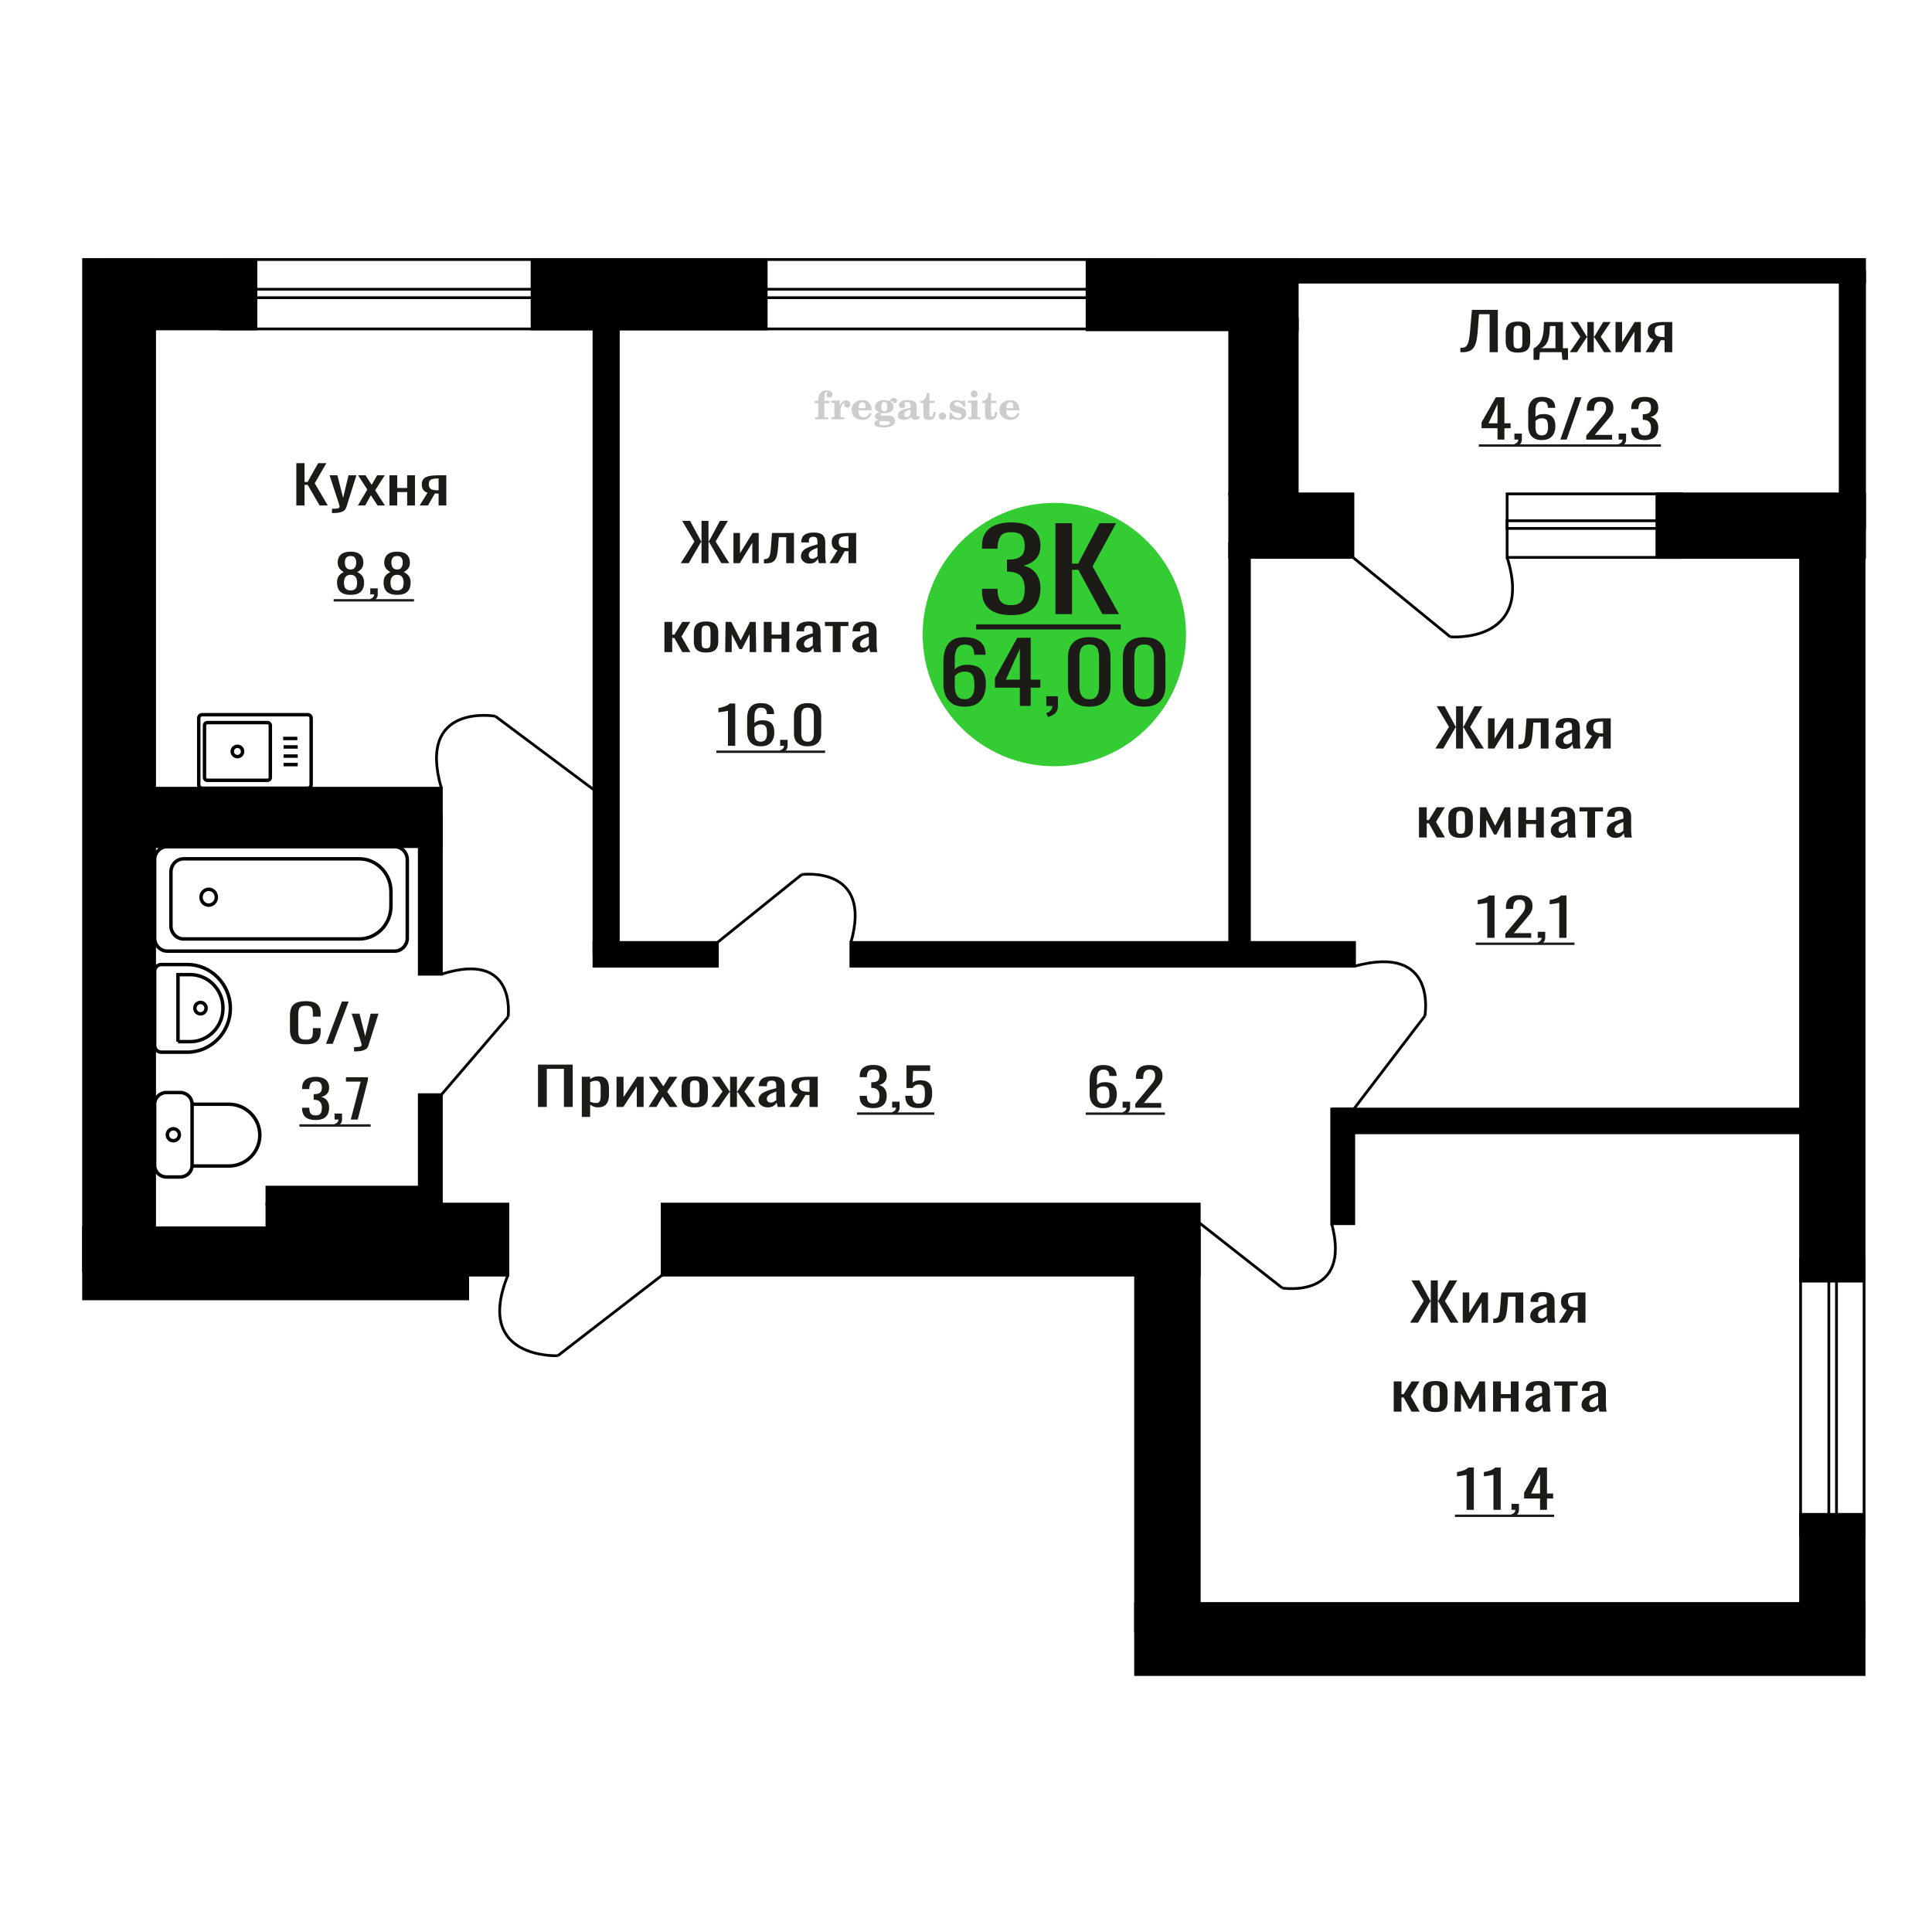 <?xml version="1.0" encoding="UTF-8"?>
<!DOCTYPE svg PUBLIC "-//W3C//DTD SVG 1.1//EN" "http://www.w3.org/Graphics/SVG/1.1/DTD/svg11.dtd">
<!-- Creator: CorelDRAW 2019 -->
<svg xmlns="http://www.w3.org/2000/svg" xml:space="preserve" width="140mm" height="140mm" version="1.1" style="shape-rendering:geometricPrecision; text-rendering:geometricPrecision; image-rendering:optimizeQuality; fill-rule:evenodd; clip-rule:evenodd"
viewBox="0 0 14000 14000"
 xmlns:xlink="http://www.w3.org/1999/xlink">
 <defs>
  <style type="text/css">
   <![CDATA[
    .str0 {stroke:black;stroke-width:25;stroke-miterlimit:22.926}
    .str2 {stroke:black;stroke-width:25.01;stroke-miterlimit:22.926}
    .str1 {stroke:black;stroke-width:20;stroke-miterlimit:22.926}
    .fil1 {fill:none}
    .fil5 {fill:black}
    .fil4 {fill:#1C1B17}
    .fil3 {fill:#33CC33}
    .fil0 {fill:#1C1B17;fill-rule:nonzero}
    .fil2 {fill:#CCCCCC;fill-rule:nonzero}
   ]]>
  </style>
 </defs>
 <g id="Слой_x0020_1">
  <polygon class="fil0" points="3898.45,8021.39 3898.45,7714.68 4150.03,7714.68 4150.03,8021.39 4086.3,8021.39 4086.3,7745.35 3962.2,7745.35 3962.2,8021.39 "/>
  <path id="1" class="fil0" d="M4216.04 8093.33l0 -290.8 60.35 0 0 17.42c7.15,-5.56 15.79,-10.35 25.95,-14.39 10.16,-4.04 22.18,-6.06 36.09,-6.06 16.92,0 30.38,2.97 40.34,8.9 9.97,5.93 17.39,13.38 22.27,22.34 4.9,8.96 8.09,18.05 9.6,27.26 1.5,9.22 2.26,17.1 2.26,23.67l0 53.01c0,15.4 -2.26,29.98 -6.78,43.73 -4.51,13.76 -12.69,24.87 -24.53,33.32 -11.85,8.46 -28.49,12.69 -49.92,12.69 -11.67,0 -22,-1.96 -31.03,-5.87 -9.01,-3.91 -17.1,-8.39 -24.25,-13.44l0 88.22 -60.35 0zm103.79 -100.72c10.53,0 18.05,-2.58 22.55,-7.76 4.51,-5.17 7.34,-12.18 8.46,-21.01 1.13,-8.84 1.7,-18.56 1.7,-29.16l0 -53.01c0,-9.09 -0.75,-17.48 -2.25,-25.18 -1.51,-7.7 -4.71,-13.82 -9.59,-18.37 -4.89,-4.54 -12.61,-6.81 -23.14,-6.81 -7.89,0 -15.42,1.13 -22.55,3.41 -7.15,2.27 -13.35,4.92 -18.62,7.95l0 140.1c5.64,2.77 12.03,5.11 19.18,7 7.14,1.9 15.23,2.84 24.26,2.84z"/>
  <polygon id="2" class="fil0" points="4467.62,8021.39 4467.62,7802.53 4518.39,7802.53 4518.39,7949.83 4616.53,7802.53 4663.91,7802.53 4663.91,8021.39 4614.28,8021.39 4614.28,7872.96 4516.69,8021.39 "/>
  <polygon id="3" class="fil0" points="4700.01,8021.39 4773.33,7906.28 4701.69,7802.53 4759.24,7802.53 4807.18,7871.82 4849.48,7802.53 4908.71,7802.53 4834.26,7911.2 4909.84,8021.39 4852.3,8021.39 4800.98,7947.17 4756.97,8021.39 "/>
  <path id="4" class="fil0" d="M5034.49 8024.42c-24.06,0 -43.06,-3.28 -56.97,-9.85 -13.91,-6.56 -23.79,-15.9 -29.61,-28.02 -5.83,-12.11 -8.75,-26.38 -8.75,-42.78l0 -63.62c0,-16.4 2.92,-30.67 8.75,-42.78 5.82,-12.12 15.7,-21.46 29.61,-28.02 13.91,-6.57 32.91,-9.85 56.97,-9.85 24.07,0 42.96,3.28 56.69,9.85 13.72,6.56 23.5,15.9 29.34,28.02 5.82,12.11 8.74,26.38 8.74,42.78l0 63.62c0,16.4 -2.92,30.67 -8.74,42.78 -5.84,12.12 -15.62,21.46 -29.34,28.02 -13.73,6.57 -32.62,9.85 -56.69,9.85zm0 -29.91c11.66,0 19.84,-2.28 24.53,-6.82 4.71,-4.54 7.52,-10.54 8.46,-17.99 0.94,-7.44 1.42,-15.2 1.42,-23.28l0 -68.54c0,-8.33 -0.48,-16.15 -1.42,-23.47 -0.94,-7.33 -3.75,-13.32 -8.46,-17.99 -4.69,-4.67 -12.87,-7.01 -24.53,-7.01 -11.65,0 -19.94,2.34 -24.82,7.01 -4.89,4.67 -7.81,10.66 -8.75,17.99 -0.93,7.32 -1.4,15.14 -1.4,23.47l0 68.54c0,8.08 0.47,15.84 1.4,23.28 0.94,7.45 3.86,13.45 8.75,17.99 4.88,4.54 13.17,6.82 24.82,6.82z"/>
  <polygon id="5" class="fil0" points="5154.06,8021.39 5235.86,7909.69 5159.14,7802.53 5216.68,7802.53 5286.06,7907.8 5290.58,7907.8 5290.58,7802.53 5340.21,7802.53 5340.21,7907.8 5344.73,7907.8 5413.54,7802.53 5471.08,7802.53 5394.36,7909.69 5476.15,8021.39 5420.32,8021.39 5344.73,7913.85 5340.21,7913.85 5340.21,8021.39 5290.58,8021.39 5290.58,7913.85 5285.5,7913.85 5209.91,8021.39 "/>
  <path id="6" class="fil0" d="M5561.89 8024.42c-12.79,0 -24.07,-2.46 -33.84,-7.38 -9.79,-4.93 -17.49,-11.24 -23.14,-18.94 -5.63,-7.7 -8.46,-15.84 -8.46,-24.42 0,-13.63 3.4,-25.12 10.16,-34.46 6.77,-9.34 16.08,-17.23 27.92,-23.66 11.84,-6.44 25.58,-12.06 41.17,-16.85 15.62,-4.8 32.06,-9.47 49.37,-14.01l0 -15.53c0,-8.83 -0.76,-16.15 -2.26,-21.96 -1.51,-5.8 -4.61,-10.16 -9.31,-13.06 -4.7,-2.91 -11.76,-4.36 -21.16,-4.36 -8.26,0 -14.94,1.27 -20.02,3.79 -5.08,2.52 -8.74,6.12 -10.99,10.79 -2.27,4.67 -3.38,10.16 -3.38,16.47l0 10.98 -59.8 -1.51c0.75,-24.23 9.03,-42.09 24.82,-53.58 15.79,-11.49 40.24,-17.23 73.32,-17.23 32.34,0 55.28,5.93 68.82,17.8 13.55,11.86 20.31,29.03 20.31,51.49l0 99.97c0,6.81 0.28,13.38 0.85,19.69 0.56,6.31 1.31,12.18 2.25,17.6 0.94,5.43 1.79,10.54 2.55,15.34l-55.29 0c-1.13,-4.04 -2.53,-9.15 -4.23,-15.34 -1.7,-6.18 -2.92,-11.8 -3.66,-16.85 -3.77,8.59 -11,16.6 -21.72,24.05 -10.71,7.45 -25.48,11.17 -44.28,11.17zm23.69 -34.84c6.02,0 11.66,-1.13 16.92,-3.4 5.26,-2.28 9.97,-4.86 14.11,-7.77 4.13,-2.9 6.96,-5.23 8.46,-7l0 -62.1c-9.41,3.53 -18.25,7.07 -26.51,10.6 -8.27,3.54 -15.51,7.26 -21.72,11.17 -6.2,3.91 -11.1,8.33 -14.66,13.25 -3.58,4.93 -5.37,10.54 -5.37,16.85 0,8.84 2.45,15.78 7.33,20.83 4.89,5.05 12.04,7.57 21.44,7.57z"/>
  <path id="7" class="fil0" d="M5718.7 8021.39l61.48 -92.77c-10.53,-2.78 -19.08,-6.94 -25.67,-12.49 -6.58,-5.56 -11.38,-12.37 -14.37,-20.45 -3.01,-8.08 -4.52,-17.17 -4.52,-27.26 0,-11.62 2.25,-21.59 6.76,-29.92 4.52,-8.33 11.67,-15.14 21.44,-20.45 9.77,-5.3 22.75,-9.21 38.93,-11.73 16.16,-2.53 36.09,-3.79 59.78,-3.79l63.18 0 0 218.86 -59.8 0 0 -86.33c-6,0 -11.08,-0.07 -15.23,-0.19 -4.14,-0.13 -8.65,-0.32 -13.54,-0.57l-53.58 87.09 -64.86 0zm140.45 -109.81c0.76,0 1.98,0 3.66,0 1.7,0 2.73,0 3.1,0l0 -85.95c-0.37,0 -1.4,0 -3.1,0 -1.68,0 -2.73,0 -3.1,0 -17.68,0 -31.68,1.45 -42.02,4.35 -10.34,2.91 -17.58,7.45 -21.72,13.63 -4.14,6.19 -6.2,14.46 -6.2,24.81 0,14.38 4.78,25.11 14.38,32.18 9.59,7.07 27.93,10.73 55,10.98z"/>
  <path class="fil1 str0" d="M1465.13 5178.94l764.69 0c13.71,0 24.94,11.19 24.94,24.86l0 483.06c0,13.67 -11.23,24.86 -24.94,24.86l-764.69 0c-13.72,0 -24.95,-11.19 -24.95,-24.86l0 -483.06c0,-13.67 11.23,-24.86 24.95,-24.86zm36.36 57.38l437.88 0c10.77,0 19.58,8.77 19.58,19.5l0 379.02c0,10.73 -8.81,19.51 -19.58,19.51l-437.88 0c-10.77,0 -19.57,-8.78 -19.57,-19.51l0 -379.02c0,-10.73 8.8,-19.5 19.57,-19.5zm218.94 171.52c20.78,0 37.62,16.78 37.62,37.49 0,20.71 -16.84,37.49 -37.62,37.49 -20.77,0 -37.62,-16.78 -37.62,-37.49 0,-20.71 16.85,-37.49 37.62,-37.49zm331.51 -56.77l102.54 0m-99.69 61.69l102.54 0m-102.54 66.1l102.54 0m-102.54 61.69l102.54 0"/>
  <path class="fil2" d="M5904.41 2921.88l0 -17.78 25.02 0 0 -5.65c0,-21.97 5.22,-38.99 15.71,-51.17 10.49,-12.19 25.21,-18.26 44.12,-18.26 13.27,0 23.76,2.73 31.52,8.14 7.76,5.41 11.66,12.7 11.66,21.87 0,6.82 -2.07,12.19 -6.21,16.09 -4.14,3.9 -9.87,5.83 -17.26,5.83 -6.07,0 -11.01,-1.78 -14.82,-5.36 -3.81,-3.57 -5.73,-8.18 -5.73,-13.78 0,-5.88 2.63,-11.1 7.95,-15.71 1.08,-1.08 1.64,-1.79 1.64,-2.07 0,-0.99 -0.47,-1.74 -1.36,-2.16 -0.94,-0.47 -2.45,-0.71 -4.57,-0.71 -7,0 -11.85,3.58 -14.53,10.68 -2.73,7.1 -4.09,21.54 -4.09,43.32l0 8.94 35.51 0 0 17.78 -35.51 0 0 91.43c0,4.14 0.84,6.97 2.59,8.47 1.74,1.51 5.08,2.26 10.01,2.26l15.06 0 0 14.11 -93.7 0 0 -14.11 12.37 -0.28c3.76,-0.19 6.3,-0.99 7.67,-2.5 1.31,-1.45 1.97,-4.09 1.97,-7.95l0 -91.43 -25.02 0z"/>
  <path id="1" class="fil2" d="M6023.41 3038.15l0 -14.11 13.22 -0.28c3.86,-0.29 6.44,-1.13 7.71,-2.54 1.27,-1.41 1.93,-4.05 1.93,-7.91l0 -84.47c0,-4.52 -0.99,-7.53 -3.01,-8.99 -2.02,-1.46 -6.21,-2.21 -12.56,-2.21 -0.84,0 -2.21,0.05 -4.09,0.14 -1.88,0.1 -3.29,0.14 -4.33,0.14l0 -13.82 62.89 -3.11 0 38.85c5.55,-12.74 12.14,-22.39 19.9,-28.88 7.71,-6.44 16.41,-9.69 26.15,-9.69 9.03,0 16.37,2.54 22.01,7.58 5.65,5.08 8.47,11.52 8.47,19.42 0,7.72 -2.07,13.88 -6.26,18.53 -4.18,4.66 -9.69,6.97 -16.51,6.97 -6.35,0 -11.52,-2.03 -15.52,-6.12 -4,-4.09 -6.02,-9.41 -6.02,-15.94 0,-2.59 0.42,-4.94 1.27,-7.15 0.8,-2.21 2.12,-4.33 3.86,-6.35 -10.49,3.38 -18.44,10.67 -23.94,21.77 -5.51,11.11 -8.28,25.59 -8.28,43.42l0 29.91c0,3.86 0.66,6.5 1.97,7.95 1.37,1.51 3.91,2.31 7.67,2.5l18.02 0.28 0 14.11 -94.55 0z"/>
  <path id="2" class="fil2" d="M6302.86 2991.58l12.42 5.93c-4.42,14.77 -12.14,26.01 -23.19,33.68 -11.1,7.67 -25.17,11.48 -42.24,11.48 -23.43,0 -42.29,-6.59 -56.68,-19.71 -14.35,-13.13 -21.54,-30.34 -21.54,-51.65 0,-21.26 7.15,-38.57 21.4,-51.83 14.3,-13.27 32.97,-19.9 56.02,-19.9 21.02,0 37.35,6.07 49.01,18.25 11.67,12.14 17.5,29.21 17.5,51.13l0 3.71 -94.83 0 0 1.93c0,16.33 3.3,28.65 9.83,36.97 6.59,8.33 16.37,12.47 29.31,12.47 9.45,0 17.78,-2.73 24.93,-8.19 7.19,-5.45 13.21,-13.54 18.06,-24.27zm-82.13 -33.58l43.37 0c2.96,0 5.03,-0.66 6.21,-1.93 1.18,-1.27 1.79,-3.62 1.79,-7.05 0,-12.14 -1.84,-20.98 -5.46,-26.49 -3.62,-5.5 -9.31,-8.27 -17.12,-8.27 -8.98,0 -15.85,3.62 -20.6,10.81 -4.71,7.25 -7.43,18.21 -8.19,32.93z"/>
  <path id="3" class="fil2" d="M6367.39 3043.28c-9.12,-2.31 -15.99,-5.69 -20.65,-10.26 -4.65,-4.56 -6.96,-10.16 -6.96,-16.88 0,-7.43 3.06,-13.55 9.22,-18.39 6.16,-4.8 15.05,-8.09 26.62,-9.84 -11.38,-3.05 -20.03,-8.04 -26.01,-15.05 -5.97,-6.96 -8.98,-15.47 -8.98,-25.49 0,-14.3 6.07,-25.97 18.2,-34.9 12.14,-8.99 27.99,-13.45 47.56,-13.45 6.91,0 13.4,0.7 19.56,2.07 6.17,1.36 12.14,3.43 17.92,6.16l4.85 -7.01c3.76,-5.36 8.28,-9.46 13.5,-12.37 5.22,-2.92 10.68,-4.38 16.37,-4.38 6.25,0 11.33,1.79 15.28,5.37 3.96,3.62 5.93,8.23 5.93,13.82 0,5.51 -1.5,10.02 -4.56,13.46 -3.01,3.43 -6.96,5.17 -11.81,5.17 -3.34,0 -6.16,-0.7 -8.56,-2.12 -2.4,-1.45 -4.33,-3.62 -5.78,-6.53 -0.57,-1.13 -0.9,-2.5 -1.09,-4.14 -0.28,-2.31 -1.27,-3.48 -2.91,-3.58 -1.65,0 -3.48,0.8 -5.51,2.4 -2.02,1.6 -3.66,3.62 -4.93,6.07 6.96,4.8 12.04,9.92 15.24,15.43 3.19,5.55 4.79,11.9 4.79,19.05 0,14.34 -5.83,25.58 -17.45,33.72 -11.62,8.14 -27.75,12.23 -48.4,12.23 -1.74,0 -4.18,-0.09 -7.34,-0.28 -3.1,-0.19 -5.36,-0.28 -6.72,-0.28 -4.33,0 -7.72,0.8 -10.11,2.44 -2.45,1.6 -3.67,3.81 -3.67,6.64 0,3.24 1.08,5.5 3.24,6.77 2.17,1.27 5.93,1.93 11.34,1.93l20.46 0c10.72,0 20.08,0.33 28.03,1.03 8,0.71 13.45,1.6 16.51,2.68 7.72,2.78 13.74,7.34 18.06,13.78 4.33,6.45 6.5,13.88 6.5,22.3 0,14.86 -7.06,26.29 -21.17,34.29 -14.11,8 -34.34,11.99 -60.73,11.99 -22.43,0 -39.32,-2.44 -50.65,-7.29 -11.34,-4.89 -17.03,-12.13 -17.03,-21.77 0,-6.35 2.77,-11.62 8.28,-15.9 5.5,-4.28 13.36,-7.25 23.56,-8.89zm13.88 7.85c-3.58,1.46 -6.12,3.15 -7.62,5.04 -1.51,1.88 -2.26,4.32 -2.26,7.38 0,6.16 2.68,10.72 8,13.64 5.31,2.96 13.59,4.42 24.83,4.42 15.24,0 26.53,-1.41 33.82,-4.18 7.29,-2.83 10.96,-7.15 10.96,-13.08 0,-4.66 -1.97,-8.04 -5.93,-10.11 -3.95,-2.07 -10.72,-3.11 -20.32,-3.11l-41.48 0zm4.8 -104.51c0,11.61 1.74,20.08 5.22,25.4 3.53,5.31 8.98,7.99 16.46,7.99 7.53,0 13.08,-2.68 16.7,-8.09 3.57,-5.36 5.36,-13.78 5.36,-25.3 0,-11.29 -1.79,-19.66 -5.36,-25.07 -3.62,-5.41 -9.17,-8.14 -16.7,-8.14 -7.48,0 -12.93,2.73 -16.46,8.14 -3.48,5.41 -5.22,13.78 -5.22,25.07z"/>
  <path id="4" class="fil2" d="M6598.63 2969.85c-16.7,2.68 -28.6,6.63 -35.66,11.86 -7.1,5.22 -10.63,12.55 -10.63,22.06 0,5.78 1.6,10.34 4.75,13.78 3.15,3.38 7.43,5.08 12.75,5.08 8.7,0 15.71,-3.25 20.93,-9.74 5.22,-6.49 7.86,-15.38 7.86,-26.67l0 -16.37zm43.74 35.75c0,4.52 0.8,7.71 2.4,9.64 1.6,1.93 4.23,2.87 7.81,2.87 1.64,0 3.52,-0.47 5.64,-1.46 2.12,-0.94 3.43,-1.41 4,-1.41 1.08,0 1.97,0.33 2.63,1.08 0.61,0.76 0.94,1.79 0.94,3.2 0,5.88 -3.34,11.25 -10.06,16.14 -6.73,4.84 -14.77,7.29 -24.13,7.29 -7.01,0 -12.98,-1.84 -17.92,-5.55 -4.99,-3.72 -7.9,-8.52 -8.85,-14.35 -7.71,6.3 -16.46,11.2 -26.24,14.68 -9.79,3.48 -19.85,5.22 -30.25,5.22 -13.5,0 -23.99,-2.92 -31.42,-8.8 -7.43,-5.88 -11.14,-14.16 -11.14,-24.83 0,-14.21 7.47,-25.64 22.38,-34.2 14.92,-8.61 38.53,-15.05 70.75,-19.38l0 -15.33c0,-9.93 -1.98,-16.94 -5.93,-21.07 -3.95,-4.14 -10.53,-6.21 -19.71,-6.21 -5.97,0 -11,0.98 -15.05,2.96 -4.09,1.98 -6.16,4.28 -6.16,6.82 0,0.66 1.22,2.54 3.67,5.69 2.44,3.11 3.67,6.59 3.67,10.49 0,5.32 -2.07,9.6 -6.26,12.89 -4.18,3.24 -9.64,4.89 -16.32,4.89 -6.82,0 -12.47,-1.97 -16.98,-5.93 -4.47,-3.95 -6.73,-8.89 -6.73,-14.86 0,-11.76 5.65,-20.88 16.94,-27.37 11.33,-6.45 27.28,-9.69 47.97,-9.69 11.57,0 21.73,1.17 30.53,3.52 8.75,2.31 15.99,5.79 21.68,10.35 4.52,3.53 7.67,7.48 9.46,11.95 1.79,4.42 2.68,11.24 2.68,20.41l0 60.35z"/>
  <path id="5" class="fil2" d="M6779.11 2984.81c0,0.66 0.09,1.65 0.24,2.96 0.14,1.32 0.18,2.31 0.18,2.97 0,16.51 -4.37,29.39 -13.12,38.66 -8.8,9.22 -20.98,13.83 -36.55,13.83 -14.2,0 -24.32,-3.34 -30.29,-10.07 -5.97,-6.68 -8.94,-18.48 -8.94,-35.41l0 -77 -20.32 0 0 -15.15c13.97,-0.89 24.84,-6.35 32.55,-16.27 7.72,-9.93 11.95,-23.95 12.7,-41.96l19.38 0 0 56.73 38.1 0 0 16.65 -38.1 0 0 74.78c0,9.55 0.9,15.9 2.64,19.01 1.74,3.15 4.79,4.7 9.22,4.7 5.41,0 9.5,-2.87 12.32,-8.56 2.77,-5.69 4.33,-14.3 4.61,-25.87l15.38 0z"/>
  <path id="6" class="fil2" d="M6829.02 2989.04c7.15,0 13.35,2.59 18.58,7.81 5.22,5.18 7.85,11.38 7.85,18.63 0,7.29 -2.59,13.54 -7.81,18.77 -5.17,5.22 -11.38,7.85 -18.62,7.85 -7.2,0 -13.36,-2.63 -18.54,-7.85 -5.22,-5.23 -7.8,-11.48 -7.8,-18.77 0,-7.15 2.63,-13.36 7.85,-18.58 5.22,-5.22 11.38,-7.86 18.49,-7.86z"/>
  <path id="7" class="fil2" d="M6880.29 2988.48l12.18 0c5.79,12.79 13.12,22.58 22.01,29.35 8.94,6.77 18.87,10.16 29.87,10.16 7.2,0 12.89,-1.6 17.08,-4.75 4.23,-3.2 6.35,-7.43 6.35,-12.79 0,-4.8 -1.84,-8.47 -5.55,-11.06 -3.72,-2.59 -11.62,-5.13 -23.76,-7.62 -20.84,-4 -35.51,-9.64 -44.02,-16.84 -8.52,-7.19 -12.75,-17.26 -12.75,-30.19 0,-14.35 4.75,-25.45 14.25,-33.31 9.5,-7.9 23,-11.85 40.45,-11.85 6.49,0 12.7,0.8 18.49,2.45 5.83,1.64 11.15,3.99 15.94,7.1l11.06 -7.57 11.61 0 1.37 45.15 -13.27 0c-4.93,-10.58 -11.33,-18.91 -19.14,-24.88 -7.81,-5.98 -16.18,-8.99 -25.16,-8.99 -6.82,0 -12.37,1.51 -16.65,4.57 -4.33,3.05 -6.5,6.86 -6.5,11.47 0,8.75 11.15,15.1 33.4,19.05 2.68,0.47 4.75,0.85 6.21,1.13 15.71,2.92 27.56,8.23 35.46,15.95 7.91,7.71 11.86,17.73 11.86,30.01 0,14.81 -4.99,26.53 -14.96,35.18 -9.97,8.7 -23.57,13.03 -40.83,13.03 -7.71,0 -15.05,-0.89 -21.92,-2.73 -6.91,-1.83 -13.12,-4.47 -18.76,-7.95l-12.14 8.42 -11.34 0 -0.84 -52.49z"/>
  <path id="8" class="fil2" d="M7034.61 2854.71c0,-7.01 2.4,-12.94 7.25,-17.78 4.84,-4.89 10.67,-7.34 17.59,-7.34 6.63,0 12.37,2.45 17.26,7.38 4.85,4.94 7.29,10.82 7.29,17.74 0,6.91 -2.4,12.84 -7.24,17.87 -4.85,5.03 -10.59,7.53 -17.31,7.53 -6.92,0 -12.75,-2.45 -17.59,-7.39 -4.85,-4.94 -7.25,-10.91 -7.25,-18.01zm48.26 158.56c0,3.95 0.66,6.68 1.93,8.09 1.32,1.41 3.91,2.21 7.76,2.4l11.2 0.28 0 14.11 -87.21 0 0 -14.11 12.28 -0.28c3.81,-0.19 6.39,-0.99 7.71,-2.5 1.37,-1.45 2.02,-4.14 2.02,-7.99l0 -84.48c0,-4.47 -0.98,-7.48 -3.01,-8.94 -2.02,-1.46 -6.16,-2.21 -12.41,-2.21 -0.85,0 -2.17,0.05 -4.1,0.14 -1.88,0.1 -3.34,0.14 -4.46,0.14l0 -13.82 68.29 -3.11 0 112.28z"/>
  <path id="9" class="fil2" d="M7225.58 2984.81c0,0.66 0.09,1.65 0.24,2.96 0.14,1.32 0.18,2.31 0.18,2.97 0,16.51 -4.37,29.39 -13.12,38.66 -8.8,9.22 -20.98,13.83 -36.55,13.83 -14.2,0 -24.32,-3.34 -30.29,-10.07 -5.97,-6.68 -8.94,-18.48 -8.94,-35.41l0 -77 -20.32 0 0 -15.15c13.97,-0.89 24.84,-6.35 32.55,-16.27 7.72,-9.93 11.95,-23.95 12.7,-41.96l19.38 0 0 56.73 38.1 0 0 16.65 -38.1 0 0 74.78c0,9.55 0.9,15.9 2.64,19.01 1.74,3.15 4.79,4.7 9.22,4.7 5.41,0 9.5,-2.87 12.32,-8.56 2.77,-5.69 4.33,-14.3 4.61,-25.87l15.38 0z"/>
  <path id="10" class="fil2" d="M7374.17 2991.58l12.42 5.93c-4.42,14.77 -12.14,26.01 -23.19,33.68 -11.1,7.67 -25.17,11.48 -42.24,11.48 -23.43,0 -42.29,-6.59 -56.68,-19.71 -14.35,-13.13 -21.54,-30.34 -21.54,-51.65 0,-21.26 7.15,-38.57 21.4,-51.83 14.3,-13.27 32.97,-19.9 56.02,-19.9 21.02,0 37.35,6.07 49.01,18.25 11.67,12.14 17.5,29.21 17.5,51.13l0 3.71 -94.83 0 0 1.93c0,16.33 3.3,28.65 9.83,36.97 6.59,8.33 16.37,12.47 29.31,12.47 9.45,0 17.78,-2.73 24.93,-8.19 7.19,-5.45 13.21,-13.54 18.06,-24.27zm-82.13 -33.58l43.37 0c2.96,0 5.03,-0.66 6.21,-1.93 1.18,-1.27 1.79,-3.62 1.79,-7.05 0,-12.14 -1.84,-20.98 -5.46,-26.49 -3.62,-5.5 -9.31,-8.27 -17.12,-8.27 -8.98,0 -15.85,3.62 -20.6,10.81 -4.71,7.25 -7.43,18.21 -8.19,32.93z"/>
  <circle class="fil3" cx="7640.21" cy="4598.37" r="954.22"/>
  <path class="fil0" d="M6989.45 5120.95c-35.91,0 -65.14,-7.22 -87.71,-21.65 -22.56,-14.44 -39.12,-33.95 -49.62,-58.55 -10.52,-24.6 -15.78,-51.95 -15.78,-82.04l0 -166.5c0,-32.12 4.61,-61.4 13.85,-87.83 9.23,-26.43 25.01,-47.57 47.31,-63.43 22.32,-15.86 52.96,-23.79 91.95,-23.79 32.31,0 59.62,4.68 81.93,14.03 22.32,9.35 39.5,22.97 51.56,40.87 12.05,17.89 18.33,39.64 18.84,65.26 0,0.81 0.13,1.93 0.38,3.35 0.27,1.42 0.39,2.74 0.39,3.96l-83.09 0c0,-23.99 -4.87,-42.28 -14.62,-54.89 -9.75,-12.6 -28.2,-18.9 -55.39,-18.9 -14.87,0 -27.7,3.76 -38.47,11.28 -10.78,7.52 -18.85,19.01 -24.24,34.46 -5.38,15.45 -8.07,35.37 -8.07,59.77l0 75.02c8.2,-10.17 19.87,-18.4 35.01,-24.7 15.12,-6.3 33.72,-9.46 55.77,-9.46 34.37,0 61.29,5.9 80.79,17.69 19.49,11.79 33.33,28.36 41.54,49.71 8.21,21.35 12.31,46.45 12.31,75.32 0,29.69 -5.13,56.72 -15.39,81.12 -10.25,24.4 -26.66,43.81 -49.23,58.25 -22.57,14.43 -52.58,21.65 -90.02,21.65zm0 -54.28c18.46,0 32.82,-4.17 43.08,-12.51 10.26,-8.33 17.57,-19.41 21.92,-33.24 4.37,-13.82 6.55,-28.87 6.55,-45.13 0,-19.52 -1.16,-37.61 -3.47,-54.28 -2.31,-16.67 -8.32,-29.99 -18.07,-39.95 -9.74,-9.96 -26.42,-14.94 -50.01,-14.94 -11.29,0 -21.54,1.62 -30.78,4.88 -9.23,3.25 -17.18,7.42 -23.85,12.5 -6.66,5.08 -12.05,10.47 -16.15,16.16l0 73.8c0,16.67 2.17,32.12 6.54,46.35 4.36,14.24 11.66,25.52 21.92,33.85 10.26,8.34 24.37,12.51 42.32,12.51z"/>
  <path id="1" class="fil0" d="M7390.29 5115.46l0 -132.35 -180.8 0 0 -68.31 162.33 -293.37 96.95 0 0 303.74 70.01 0 0 57.94 -70.01 0 0 132.35 -78.48 0zm-101.56 -190.29l101.56 0 0 -224.45 -101.56 224.45z"/>
  <path id="2" class="fil0" d="M7594.17 5195.36l-13.07 -28.06c13.84,-3.66 24.75,-10.06 32.7,-19.21 7.94,-9.15 11.92,-20.03 11.92,-32.63l-43.85 0 0 -70.14 84.63 0 0 68.92c0,21.55 -5.9,38.73 -17.7,51.54 -11.79,12.81 -30.01,22.67 -54.63,29.58z"/>
  <path id="3" class="fil0" d="M7893.46 5120.95c-35.4,0 -64.5,-6.3 -87.33,-18.91 -22.82,-12.6 -39.75,-29.88 -50.77,-51.84 -11.03,-21.96 -16.55,-46.96 -16.55,-75.02l0 -212.86c0,-28.87 5.38,-54.18 16.16,-75.93 10.77,-21.76 27.57,-38.73 50.39,-50.93 22.83,-12.2 52.19,-18.3 88.1,-18.3 35.9,0 65.14,6.1 87.71,18.3 22.57,12.2 39.23,29.17 50,50.93 10.78,21.75 16.16,47.06 16.16,75.93l0 212.86c0,28.46 -5.51,53.67 -16.53,75.63 -11.04,21.96 -27.83,39.14 -50.4,51.54 -22.57,12.4 -51.56,18.6 -86.94,18.6zm0 -53.67c19.49,0 34.24,-4.48 44.24,-13.42 10,-8.95 16.92,-20.43 20.76,-34.46 3.85,-14.03 5.78,-28.56 5.78,-43.61l0 -214.08c0,-15.86 -1.79,-30.8 -5.39,-44.83 -3.59,-14.02 -10.38,-25.31 -20.38,-33.85 -10,-8.53 -25.02,-12.8 -45.01,-12.8 -20.01,0 -35.14,4.27 -45.4,12.8 -10.25,8.54 -17.18,19.83 -20.78,33.85 -3.58,14.03 -5.37,28.97 -5.37,44.83l0 214.08c0,15.05 1.92,29.58 5.77,43.61 3.84,14.03 11.02,25.51 21.54,34.46 10.51,8.94 25.26,13.42 44.24,13.42z"/>
  <path id="4" class="fil0" d="M8291.22 5120.95c-35.39,0 -64.5,-6.3 -87.33,-18.91 -22.82,-12.6 -39.75,-29.88 -50.77,-51.84 -11.03,-21.96 -16.55,-46.96 -16.55,-75.02l0 -212.86c0,-28.87 5.38,-54.18 16.16,-75.93 10.77,-21.76 27.57,-38.73 50.39,-50.93 22.83,-12.2 52.19,-18.3 88.1,-18.3 35.9,0 65.14,6.1 87.71,18.3 22.57,12.2 39.23,29.17 50.01,50.93 10.77,21.75 16.15,47.06 16.15,75.93l0 212.86c0,28.46 -5.51,53.67 -16.53,75.63 -11.04,21.96 -27.83,39.14 -50.4,51.54 -22.57,12.4 -51.55,18.6 -86.94,18.6zm0 -53.67c19.49,0 34.24,-4.48 44.24,-13.42 10.01,-8.95 16.92,-20.43 20.77,-34.46 3.84,-14.03 5.77,-28.56 5.77,-43.61l0 -214.08c0,-15.86 -1.79,-30.8 -5.38,-44.83 -3.6,-14.02 -10.39,-25.31 -20.39,-33.85 -10,-8.53 -25.01,-12.8 -45.01,-12.8 -20,0 -35.14,4.27 -45.4,12.8 -10.25,8.54 -17.18,19.83 -20.77,33.85 -3.59,14.03 -5.38,28.97 -5.38,44.83l0 214.08c0,15.05 1.92,29.58 5.77,43.61 3.85,14.03 11.02,25.51 21.54,34.46 10.51,8.94 25.26,13.42 44.24,13.42z"/>
  <path class="fil0" d="M7326.64 4457.56c-46.81,0 -85.82,-6.78 -117.04,-20.33 -31.21,-13.56 -54.63,-33.08 -70.23,-58.57 -15.61,-25.49 -23.41,-55.58 -23.41,-90.29l0 -21.96 112.79 0c0,2.17 0,4.47 0,6.91 0,2.44 0,5.02 0,7.73 0.71,19.52 3.72,37.15 9.04,52.87 5.33,15.73 14.9,28.2 28.73,37.42 13.84,9.22 33.88,13.83 60.12,13.83 27.67,0 48.6,-5.02 62.78,-15.05 14.2,-10.03 23.77,-24.27 28.73,-42.7 4.97,-18.44 7.46,-39.59 7.46,-63.45 0,-34.71 -8.34,-63.04 -25.01,-85 -16.67,-21.96 -45.93,-34.03 -87.78,-36.2 -2.14,-0.54 -4.79,-0.81 -7.98,-0.81 -3.19,0 -5.86,0 -7.98,0l0 -87.04c2.12,0 4.6,0 7.44,0 2.84,0 5.33,0 7.44,0 40.44,-1.08 69.53,-9.22 87.26,-24.4 17.74,-15.18 26.61,-40.4 26.61,-75.65 0,-29.82 -6.57,-53.68 -19.69,-71.58 -13.12,-17.89 -39.19,-26.84 -78.22,-26.84 -39.01,0 -64.89,9.9 -77.66,29.69 -12.77,19.79 -19.87,45.14 -21.29,76.05 0,2.17 0,4.48 0,6.92 0,2.44 0,4.74 0,6.91l-112.79 0 0 -21.96c0,-35.25 7.8,-65.34 23.41,-90.29 15.6,-24.94 39.19,-44.19 70.76,-57.75 31.56,-13.56 70.75,-20.34 117.57,-20.34 47.54,0 86.91,6.78 118.12,20.34 31.21,13.56 54.63,32.94 70.23,58.16 15.61,25.21 23.41,55.45 23.41,90.69 0,39.59 -11.17,71.31 -33.52,95.17 -22.34,23.86 -52.31,40.13 -89.91,48.81 26.24,5.96 48.42,16.27 66.51,30.91 18.08,14.64 32.09,33.21 42.03,55.72 9.93,22.5 14.89,48.66 14.89,78.49 0,39.04 -7.09,73.07 -21.27,102.08 -14.2,29.01 -36.89,51.52 -68.11,67.52 -31.21,15.99 -72.35,23.99 -123.44,23.99z"/>
  <polygon id="1" class="fil0" points="7648,4450.24 7648,3791.38 7768.24,3791.38 7768.24,4084.21 7812.93,4084.21 7967.23,3791.38 8087.46,3791.38 7917.22,4104.54 8108.75,4450.24 7988.51,4450.24 7814,4128.94 7768.24,4128.94 7768.24,4450.24 "/>
  <polygon id="2" class="fil4" points="7073.4,4524.19 8121.52,4524.19 8121.52,4561.16 7073.4,4561.16 "/>
  <polygon class="fil0" points="2147.31,3662.93 2147.31,3356.23 2206.87,3356.23 2206.87,3492.54 2229,3492.54 2305.44,3356.23 2364.98,3356.23 2280.66,3502.01 2375.53,3662.93 2315.97,3662.93 2229.53,3513.37 2206.87,3513.37 2206.87,3662.93 "/>
  <path id="1" class="fil0" d="M2405.57 3717.83l0 -31.05c13.7,0 24.6,-0.44 32.67,-1.32 8.09,-0.88 13.89,-2.53 17.4,-4.92 3.51,-2.4 5.28,-5.75 5.28,-10.04 0,-2.27 -1.24,-7.32 -3.69,-15.14 -2.47,-7.83 -5.1,-16.16 -7.91,-24.99l-61.15 -186.29 56.93 0 41.11 163.57 39.53 -163.57 56.92 0 -72.73 230.97c-3.16,10.6 -8.97,18.99 -17.4,25.18 -8.42,6.18 -19.24,10.66 -32.41,13.44 -13.18,2.77 -29.07,4.16 -47.7,4.16l-6.85 0z"/>
  <polygon id="2" class="fil0" points="2593.21,3662.93 2661.72,3547.82 2594.78,3444.08 2648.54,3444.08 2693.35,3513.37 2732.88,3444.08 2788.21,3444.08 2718.64,3552.75 2789.27,3662.93 2735.51,3662.93 2687.54,3588.72 2646.44,3662.93 "/>
  <polygon id="3" class="fil0" points="2821.95,3662.93 2821.95,3444.08 2878.34,3444.08 2878.34,3536.09 2950.54,3536.09 2950.54,3444.08 3006.94,3444.08 3006.94,3662.93 2950.54,3662.93 2950.54,3565.62 2878.34,3565.62 2878.34,3662.93 "/>
  <path id="4" class="fil0" d="M3040.68 3662.93l57.45 -92.77c-9.84,-2.77 -17.83,-6.94 -23.99,-12.49 -6.15,-5.56 -10.63,-12.37 -13.44,-20.45 -2.8,-8.08 -4.21,-17.16 -4.21,-27.26 0,-11.61 2.11,-21.58 6.32,-29.91 4.22,-8.33 10.89,-15.15 20.03,-20.45 9.13,-5.3 21.26,-9.21 36.36,-11.74 15.12,-2.52 33.74,-3.78 55.87,-3.78l59.04 0 0 218.85 -55.88 0 0 -86.33c-5.62,0 -10.37,-0.06 -14.22,-0.19 -3.87,-0.13 -8.09,-0.31 -12.65,-0.57l-50.07 87.09 -60.61 0zm131.23 -109.81c0.7,0 1.84,0 3.43,0 1.57,0 2.55,0 2.89,0l0 -85.95c-0.34,0 -1.32,0 -2.89,0 -1.59,0 -2.55,0 -2.9,0 -16.52,0 -29.6,1.45 -39.26,4.36 -9.66,2.9 -16.43,7.44 -20.3,13.63 -3.87,6.18 -5.79,14.45 -5.79,24.8 0,14.39 4.47,25.12 13.43,32.18 8.97,7.07 26.09,10.73 51.39,10.98z"/>
  <path class="fil0" d="M6327.24 8029.82c-21.63,0 -39.66,-3.16 -54.07,-9.47 -14.42,-6.31 -25.23,-15.4 -32.44,-27.26 -7.21,-11.87 -10.81,-25.88 -10.81,-42.03l0 -10.22 52.09 0c0,1 0,2.08 0,3.21 0,1.14 0,2.34 0,3.6 0.34,9.09 1.73,17.29 4.18,24.61 2.46,7.32 6.88,13.13 13.27,17.42 6.4,4.29 15.66,6.44 27.78,6.44 12.77,0 22.44,-2.34 29,-7.01 6.56,-4.67 10.98,-11.29 13.27,-19.88 2.29,-8.58 3.44,-18.42 3.44,-29.53 0,-16.16 -3.85,-29.35 -11.56,-39.57 -7.69,-10.22 -21.21,-15.84 -40.54,-16.85 -0.98,-0.25 -2.22,-0.38 -3.68,-0.38 -1.48,0 -2.72,0 -3.69,0l0 -40.51c0.97,0 2.13,0 3.44,0 1.31,0 2.45,0 3.44,0 18.68,-0.51 32.12,-4.3 40.31,-11.36 8.19,-7.07 12.28,-18.81 12.28,-35.22 0,-13.88 -3.03,-24.99 -9.09,-33.32 -6.06,-8.33 -18.11,-12.49 -36.13,-12.49 -18.03,0 -29.98,4.6 -35.88,13.82 -5.9,9.21 -9.17,21.01 -9.84,35.4 0,1.01 0,2.08 0,3.22 0,1.13 0,2.21 0,3.22l-52.09 0 0 -10.23c0,-16.4 3.6,-30.41 10.81,-42.03 7.21,-11.61 18.1,-20.57 32.69,-26.88 14.58,-6.31 32.69,-9.47 54.31,-9.47 21.95,0 40.14,3.16 54.56,9.47 14.41,6.31 25.23,15.33 32.44,27.07 7.21,11.74 10.82,25.81 10.82,42.22 0,18.43 -5.17,33.2 -15.49,44.3 -10.32,11.11 -24.17,18.68 -41.53,22.72 12.13,2.78 22.36,7.58 30.72,14.39 8.36,6.82 14.82,15.46 19.42,25.94 4.58,10.48 6.88,22.66 6.88,36.54 0,18.17 -3.29,34.01 -9.83,47.52 -6.56,13.5 -17.04,23.98 -31.47,31.43 -14.41,7.44 -33.42,11.17 -57.01,11.17z"/>
  <path id="1" class="fil0" d="M6472.73 8076.01l-8.34 -17.41c8.84,-2.28 15.81,-6.25 20.88,-11.93 5.08,-5.68 7.62,-12.43 7.62,-20.26l-28.02 0 0 -43.54 54.08 0 0 42.78c0,13.38 -3.78,24.05 -11.31,32 -7.54,7.95 -19.17,14.07 -34.91,18.36z"/>
  <path id="2" class="fil0" d="M6656.08 8029.44c-23.92,0 -42.93,-3.53 -57.01,-10.6 -14.1,-7.07 -24.17,-17.29 -30.24,-30.67 -6.06,-13.38 -9.08,-29.29 -9.08,-47.71l52.58 0c0,9.08 0.99,17.98 2.95,26.69 1.97,8.71 6.15,15.9 12.54,21.58 6.39,5.68 16.14,8.52 29.25,8.52 14.42,0 24.74,-3.21 30.96,-9.65 6.23,-6.44 10.16,-15.15 11.8,-26.13 1.63,-10.98 2.46,-23.41 2.46,-37.3 0,-13.88 -0.98,-25.68 -2.96,-35.4 -1.96,-9.72 -6.06,-17.16 -12.28,-22.34 -6.23,-5.17 -16.05,-7.76 -29.49,-7.76 -10.81,0 -19.99,2.59 -27.53,7.76 -7.53,5.18 -13.1,11.04 -16.71,17.61l-44.73 0 0 -164.34 171.54 0 0 40.52 -123.86 0 -3.44 84.82c6.55,-5.3 14.67,-9.47 24.32,-12.5 9.67,-3.03 20.73,-4.54 33.18,-4.54 21.63,0 38.6,3.91 50.88,11.74 12.29,7.82 20.97,18.55 26.05,32.18 5.08,13.63 7.62,29.28 7.62,46.95 0,15.65 -1.48,30.23 -4.43,43.74 -2.94,13.5 -8.1,25.24 -15.47,35.21 -7.37,9.97 -17.46,17.74 -30.23,23.29 -12.79,5.55 -29,8.33 -48.67,8.33z"/>
  <polygon id="3" class="fil4" points="6210.25,8060.83 6770.61,8060.83 6770.61,8078.04 6210.25,8078.04 "/>
  <path class="fil1 str1" d="M4042.2 9824.01c0,0 -610.17,28.98 -361.64,-583.91"/>
  <line class="fil1 str1" x1="4798.16" y1="9240.1" x2="4042.2" y2= "9824.01" />
  <path class="fil1 str2" d="M1238.66 6318.17l0 390.91c0,52.15 41.27,94.82 91.72,94.82l1273.25 0c126.12,0 229.31,-106.67 229.31,-237.06l0 -106.43c0,-130.39 -103.19,-237.06 -229.31,-237.06l-1273.25 0c-50.45,0 -91.72,42.67 -91.72,94.82zm-118.23 -88.3l0 567.49c0,52.16 41.28,94.83 91.72,94.83l1647.55 0c50.45,0 91.72,-42.67 91.72,-94.83l0 -567.49c0,-52.14 -41.27,-94.82 -91.72,-94.82l-1647.55 0c-50.44,0 -91.72,42.68 -91.72,94.82zm336.37 271.67c0,31.72 24.88,57.44 55.57,57.44 30.69,0 55.57,-25.72 55.57,-57.44 0,-31.73 -24.88,-57.46 -55.57,-57.46 -30.69,0 -55.57,25.73 -55.57,57.46z"/>
  <path class="fil1 str0" d="M1120.43 7575.18l0 -536.55c0,-27.17 21.9,-49.39 48.67,-49.39l187.27 0c172.18,0 313.03,142.94 313.03,317.66l0 0.01c0,174.71 -140.85,317.65 -313.03,317.65l-187.27 0c-26.77,0 -48.67,-22.22 -48.67,-49.38zm169.36 -26.87l0 -485.91 88.22 0c130.71,0 237.66,108.53 237.66,241.18l0 3.55c0,132.65 -106.95,241.18 -237.66,241.18l-88.22 0zm122.22 -242.95c0,-22.83 18.23,-41.33 40.73,-41.33 22.49,0 40.73,18.5 40.73,41.33 0,22.83 -18.24,41.33 -40.73,41.33 -22.5,0 -40.73,-18.5 -40.73,-41.33z"/>
  <path class="fil0" d="M10851.42 3185.46l0 -82.17 -115.51 0 0 -42.41 103.71 -182.13 61.94 0 0 188.57 44.73 0 0 35.97 -44.73 0 0 82.17 -50.14 0zm-64.88 -118.14l64.88 0 0 -139.34 -64.88 139.34z"/>
  <path id="1" class="fil0" d="M10981.68 3235.06l-8.35 -17.41c8.84,-2.28 15.81,-6.25 20.89,-11.93 5.07,-5.68 7.62,-12.43 7.62,-20.26l-28.03 0 0 -43.54 54.08 0 0 42.78c0,13.38 -3.78,24.05 -11.31,32 -7.54,7.95 -19.17,14.07 -34.9,18.36z"/>
  <path id="2" class="fil0" d="M11171.9 3188.87c-22.94,0 -41.62,-4.48 -56.02,-13.44 -14.43,-8.97 -24.99,-21.08 -31.72,-36.35 -6.71,-15.28 -10.07,-32.25 -10.07,-50.93l0 -103.37c0,-19.95 2.95,-38.12 8.85,-54.53 5.9,-16.41 15.97,-29.53 30.22,-39.38 14.27,-9.84 33.84,-14.77 58.74,-14.77 20.66,0 38.1,2.91 52.36,8.71 14.25,5.81 25.23,14.26 32.93,25.37 7.7,11.11 11.71,24.61 12.05,40.52 0,0.5 0.07,1.2 0.24,2.08 0.16,0.88 0.24,1.7 0.24,2.46l-53.08 0c0,-14.89 -3.12,-26.25 -9.34,-34.08 -6.23,-7.82 -18.03,-11.74 -35.4,-11.74 -9.5,0 -17.69,2.34 -24.57,7.01 -6.88,4.67 -12.05,11.8 -15.49,21.39 -3.44,9.6 -5.15,21.96 -5.15,37.11l0 46.57c5.24,-6.31 12.69,-11.42 22.37,-15.33 9.65,-3.91 21.53,-5.87 35.63,-5.87 21.95,0 39.15,3.66 51.61,10.98 12.45,7.32 21.29,17.61 26.54,30.86 5.24,13.25 7.86,28.84 7.86,46.76 0,18.43 -3.27,35.22 -9.82,50.36 -6.56,15.15 -17.05,27.2 -31.46,36.17 -14.42,8.96 -33.59,13.44 -57.52,13.44zm0 -33.7c11.8,0 20.98,-2.59 27.54,-7.76 6.55,-5.18 11.21,-12.06 14,-20.64 2.78,-8.58 4.18,-17.92 4.18,-28.02 0,-12.12 -0.74,-23.35 -2.22,-33.7 -1.46,-10.35 -5.32,-18.62 -11.54,-24.8 -6.23,-6.19 -16.89,-9.28 -31.96,-9.28 -7.2,0 -13.76,1.01 -19.65,3.03 -5.91,2.02 -10.98,4.61 -15.24,7.76 -4.26,3.16 -7.7,6.5 -10.32,10.04l0 45.81c0,10.35 1.39,19.95 4.18,28.78 2.78,8.84 7.45,15.84 14.01,21.02 6.55,5.17 15.56,7.76 27.02,7.76z"/>
  <polygon id="3" class="fil0" points="11307.08,3185.46 11414.24,2878.75 11459.94,2878.75 11352.3,3185.46 "/>
  <path id="4" class="fil0" d="M11494.34 3185.46l0 -28.78 101.27 -121.54c7.53,-9.09 14.5,-17.55 20.89,-25.37 6.38,-7.83 11.63,-16.1 15.73,-24.81 4.09,-8.7 6.14,-18.74 6.14,-30.1 0,-14.13 -2.95,-25.24 -8.85,-33.32 -5.9,-8.08 -16.22,-12.12 -30.96,-12.12 -12.45,0 -22.12,2.65 -29,7.96 -6.88,5.3 -11.64,12.24 -14.26,20.82 -2.62,8.58 -3.93,17.8 -3.93,27.64l0 10.23 -52.6 0 0 -10.61c0,-18.42 3.19,-34.26 9.59,-47.52 6.39,-13.25 16.71,-23.54 30.96,-30.86 14.26,-7.32 33.18,-10.98 56.78,-10.98 32.1,0 56.03,7.01 71.76,21.02 15.72,14.01 23.59,33.38 23.59,58.12 0,13.13 -2.04,24.61 -6.14,34.46 -4.1,9.84 -9.43,19.06 -15.98,27.64 -6.54,8.58 -13.76,17.42 -21.63,26.5l-91.42 107.54 125.84 0 0 34.08 -187.78 0z"/>
  <path id="5" class="fil0" d="M11737.16 3235.06l-8.35 -17.41c8.84,-2.28 15.81,-6.25 20.89,-11.93 5.07,-5.68 7.62,-12.43 7.62,-20.26l-28.03 0 0 -43.54 54.08 0 0 42.78c0,13.38 -3.78,24.05 -11.31,32 -7.54,7.95 -19.17,14.07 -34.9,18.36z"/>
  <path id="6" class="fil0" d="M11918.05 3188.87c-21.63,0 -39.66,-3.16 -54.07,-9.47 -14.42,-6.31 -25.23,-15.4 -32.44,-27.26 -7.21,-11.87 -10.81,-25.88 -10.81,-42.03l0 -10.22 52.09 0c0,1 0,2.08 0,3.21 0,1.14 0,2.34 0,3.6 0.34,9.09 1.73,17.29 4.18,24.61 2.46,7.32 6.88,13.13 13.27,17.42 6.4,4.29 15.66,6.44 27.78,6.44 12.77,0 22.44,-2.34 29,-7.01 6.56,-4.67 10.98,-11.29 13.27,-19.88 2.29,-8.58 3.44,-18.42 3.44,-29.53 0,-16.16 -3.85,-29.35 -11.56,-39.57 -7.69,-10.22 -21.21,-15.84 -40.54,-16.85 -0.98,-0.25 -2.22,-0.38 -3.68,-0.38 -1.48,0 -2.72,0 -3.69,0l0 -40.51c0.97,0 2.13,0 3.44,0 1.31,0 2.45,0 3.44,0 18.68,-0.51 32.12,-4.3 40.31,-11.36 8.19,-7.07 12.28,-18.81 12.28,-35.22 0,-13.88 -3.03,-24.99 -9.09,-33.32 -6.06,-8.33 -18.11,-12.49 -36.13,-12.49 -18.03,0 -29.98,4.6 -35.88,13.82 -5.9,9.21 -9.17,21.01 -9.84,35.4 0,1.01 0,2.08 0,3.22 0,1.13 0,2.21 0,3.22l-52.09 0 0 -10.23c0,-16.4 3.6,-30.41 10.81,-42.03 7.21,-11.61 18.1,-20.57 32.69,-26.88 14.58,-6.31 32.69,-9.47 54.31,-9.47 21.95,0 40.14,3.16 54.56,9.47 14.41,6.31 25.23,15.33 32.44,27.07 7.21,11.74 10.82,25.81 10.82,42.22 0,18.43 -5.17,33.2 -15.49,44.3 -10.32,11.11 -24.17,18.68 -41.53,22.72 12.13,2.78 22.36,7.58 30.72,14.39 8.36,6.82 14.82,15.46 19.42,25.94 4.58,10.48 6.88,22.66 6.88,36.54 0,18.17 -3.29,34.01 -9.83,47.52 -6.56,13.5 -17.04,23.98 -31.47,31.43 -14.41,7.44 -33.42,11.17 -57.01,11.17z"/>
  <polygon id="7" class="fil4" points="10716.25,3219.88 12035.53,3219.88 12035.53,3237.09 10716.25,3237.09 "/>
  <path class="fil0" d="M5275.2 5404.43l0 -253.7c-0.32,0.26 -4.01,1.01 -11.06,2.28 -7.05,1.26 -14.99,2.52 -23.84,3.78 -8.84,1.27 -16.71,2.4 -23.59,3.41 -6.88,1.01 -10.49,1.52 -10.81,1.52l0 -30.68c5.57,-1.01 12.04,-2.39 19.42,-4.16 7.37,-1.77 14.9,-3.91 22.6,-6.44 7.71,-2.52 15.08,-5.68 22.12,-9.46 7.05,-3.79 13.03,-8.21 17.94,-13.26l39.81 0 0 306.71 -52.59 0z"/>
  <path id="1" class="fil0" d="M5512.12 5407.84c-22.93,0 -41.61,-4.48 -56.02,-13.44 -14.43,-8.97 -24.99,-21.08 -31.72,-36.35 -6.71,-15.28 -10.07,-32.25 -10.07,-50.93l0 -103.37c0,-19.95 2.95,-38.12 8.85,-54.53 5.9,-16.41 15.97,-29.53 30.22,-39.38 14.27,-9.84 33.85,-14.77 58.74,-14.77 20.66,0 38.1,2.91 52.36,8.71 14.25,5.81 25.23,14.26 32.93,25.37 7.7,11.11 11.71,24.61 12.05,40.52 0,0.5 0.08,1.2 0.24,2.08 0.16,0.88 0.24,1.7 0.24,2.46l-53.08 0c0,-14.89 -3.12,-26.25 -9.34,-34.08 -6.23,-7.82 -18.03,-11.74 -35.4,-11.74 -9.5,0 -17.69,2.34 -24.57,7.01 -6.88,4.67 -12.05,11.8 -15.49,21.39 -3.44,9.6 -5.15,21.96 -5.15,37.11l0 46.57c5.24,-6.31 12.7,-11.42 22.37,-15.33 9.66,-3.91 21.53,-5.87 35.63,-5.87 21.95,0 39.15,3.66 51.61,10.98 12.45,7.32 21.29,17.61 26.54,30.86 5.24,13.25 7.86,28.84 7.86,46.76 0,18.43 -3.27,35.22 -9.82,50.36 -6.56,15.15 -17.05,27.2 -31.46,36.17 -14.42,8.96 -33.59,13.44 -57.52,13.44zm0 -33.7c11.8,0 20.98,-2.59 27.54,-7.76 6.55,-5.18 11.21,-12.06 14,-20.64 2.78,-8.58 4.18,-17.92 4.18,-28.02 0,-12.12 -0.74,-23.35 -2.22,-33.7 -1.46,-10.35 -5.32,-18.62 -11.54,-24.8 -6.23,-6.19 -16.88,-9.28 -31.96,-9.28 -7.2,0 -13.76,1.01 -19.65,3.03 -5.91,2.02 -10.98,4.61 -15.24,7.76 -4.26,3.16 -7.7,6.5 -10.32,10.04l0 45.81c0,10.35 1.39,19.95 4.18,28.78 2.78,8.84 7.45,15.84 14.01,21.02 6.55,5.17 15.56,7.76 27.02,7.76z"/>
  <path id="2" class="fil0" d="M5661.06 5454.03l-8.35 -17.41c8.84,-2.28 15.81,-6.25 20.89,-11.93 5.07,-5.68 7.62,-12.43 7.62,-20.26l-28.03 0 0 -43.54 54.08 0 0 42.78c0,13.38 -3.78,24.05 -11.31,32 -7.54,7.95 -19.17,14.07 -34.9,18.36z"/>
  <path id="3" class="fil0" d="M5852.27 5407.84c-22.61,0 -41.2,-3.91 -55.79,-11.74 -14.58,-7.83 -25.39,-18.55 -32.44,-32.19 -7.04,-13.63 -10.57,-29.15 -10.57,-46.57l0 -132.15c0,-17.92 3.44,-33.64 10.32,-47.14 6.88,-13.51 17.62,-24.04 32.19,-31.62 14.6,-7.57 33.35,-11.36 56.29,-11.36 22.94,0 41.62,3.79 56.04,11.36 14.41,7.58 25.07,18.11 31.95,31.62 6.88,13.5 10.32,29.22 10.32,47.14l0 132.15c0,17.67 -3.52,33.32 -10.57,46.95 -7.05,13.63 -17.78,24.3 -32.19,32 -14.42,7.7 -32.94,11.55 -55.55,11.55zm0 -33.32c12.45,0 21.87,-2.78 28.26,-8.33 6.4,-5.56 10.81,-12.69 13.28,-21.4 2.45,-8.71 3.69,-17.73 3.69,-27.07l0 -132.91c0,-9.84 -1.16,-19.12 -3.44,-27.83 -2.3,-8.71 -6.65,-15.71 -13.04,-21.01 -6.38,-5.3 -15.96,-7.95 -28.75,-7.95 -12.77,0 -22.44,2.65 -29,7.95 -6.55,5.3 -10.98,12.3 -13.27,21.01 -2.29,8.71 -3.44,17.99 -3.44,27.83l0 132.91c0,9.34 1.22,18.36 3.69,27.07 2.45,8.71 7.04,15.84 13.76,21.4 6.71,5.55 16.14,8.33 28.26,8.33z"/>
  <polygon id="4" class="fil4" points="5191.15,5438.85 5979.08,5438.85 5979.08,5456.06 5191.15,5456.06 "/>
  <polygon class="fil0" points="4933.03,4080.93 5031.91,3924.17 4943.03,3774.22 5000.35,3774.22 5080.3,3922.28 5083.45,3922.28 5083.45,3774.22 5133.94,3774.22 5133.94,3922.28 5137.62,3922.28 5217.05,3774.22 5274.9,3774.22 5185.49,3924.17 5284.88,4080.93 5226.5,4080.93 5138.15,3927.58 5133.94,3927.58 5133.94,4080.93 5083.45,4080.93 5083.45,3927.58 5079.77,3927.58 4990.89,4080.93 "/>
  <polygon id="1" class="fil0" points="5314.87,4080.93 5314.87,3862.07 5362.21,3862.07 5362.21,4009.37 5453.71,3862.07 5497.9,3862.07 5497.9,4080.93 5451.62,4080.93 5451.62,3932.5 5360.62,4080.93 "/>
  <path id="2" class="fil0" d="M5535.76 4082.82l0 -30.67c10.52,0 18.85,-1.51 24.97,-4.54 6.14,-3.03 10.88,-8.14 14.21,-15.34 3.32,-7.19 5.87,-16.91 7.63,-29.15 1.75,-12.25 3.33,-27.58 4.72,-46.01l6.85 -95.04 159.36 0 0 218.86 -56.28 0 0 -188.19 -53.65 0 -4.73 64.37c-1.75,24.99 -4.3,45.69 -7.63,62.1 -3.33,16.41 -8.5,29.22 -15.51,38.43 -7.02,9.22 -16.39,15.72 -28.14,19.5 -11.74,3.79 -26.91,5.68 -45.49,5.68l-6.31 0z"/>
  <path id="3" class="fil0" d="M5865 4083.96c-11.93,0 -22.44,-2.46 -31.55,-7.38 -9.13,-4.93 -16.31,-11.24 -21.57,-18.94 -5.25,-7.7 -7.89,-15.84 -7.89,-24.42 0,-13.63 3.16,-25.12 9.47,-34.46 6.31,-9.34 14.99,-17.23 26.03,-23.66 11.04,-6.44 23.85,-12.06 38.39,-16.85 14.56,-4.8 29.89,-9.47 46.03,-14.01l0 -15.53c0,-8.83 -0.71,-16.15 -2.11,-21.96 -1.4,-5.8 -4.29,-10.16 -8.68,-13.06 -4.38,-2.91 -10.96,-4.36 -19.72,-4.36 -7.71,0 -13.94,1.27 -18.67,3.79 -4.74,2.52 -8.16,6.12 -10.25,10.79 -2.11,4.67 -3.16,10.16 -3.16,16.47l0 10.98 -55.75 -1.51c0.69,-24.23 8.42,-42.09 23.14,-53.58 14.72,-11.49 37.52,-17.23 68.37,-17.23 30.15,0 51.54,5.93 64.17,17.8 12.62,11.86 18.93,29.03 18.93,51.49l0 99.97c0,6.81 0.26,13.38 0.79,19.69 0.53,6.31 1.22,12.18 2.1,17.6 0.87,5.43 1.66,10.54 2.37,15.34l-51.54 0c-1.06,-4.04 -2.36,-9.15 -3.95,-15.34 -1.58,-6.18 -2.72,-11.8 -3.41,-16.85 -3.52,8.59 -10.25,16.6 -20.26,24.05 -9.98,7.45 -23.75,11.17 -41.28,11.17zm22.09 -34.84c5.61,0 10.87,-1.13 15.78,-3.4 4.9,-2.28 9.29,-4.86 13.15,-7.77 3.85,-2.9 6.49,-5.23 7.89,-7l0 -62.1c-8.78,3.53 -17.01,7.07 -24.72,10.6 -7.71,3.54 -14.46,7.26 -20.25,11.17 -5.78,3.91 -10.35,8.33 -13.67,13.25 -3.34,4.93 -5,10.54 -5,16.85 0,8.84 2.28,15.78 6.83,20.83 4.56,5.05 11.22,7.57 19.99,7.57z"/>
  <path id="4" class="fil0" d="M6011.21 4080.93l57.32 -92.77c-9.82,-2.78 -17.79,-6.94 -23.93,-12.49 -6.14,-5.56 -10.61,-12.37 -13.4,-20.45 -2.81,-8.08 -4.21,-17.17 -4.21,-27.26 0,-11.62 2.09,-21.59 6.3,-29.92 4.21,-8.33 10.88,-15.14 19.99,-20.45 9.11,-5.3 21.21,-9.21 36.29,-11.73 15.07,-2.53 33.66,-3.79 55.74,-3.79l58.91 0 0 218.86 -55.75 0 0 -86.33c-5.6,0 -10.34,-0.07 -14.2,-0.19 -3.86,-0.13 -8.07,-0.32 -12.62,-0.57l-49.97 87.09 -60.47 0zm130.95 -109.81c0.71,0 1.85,0 3.42,0 1.58,0 2.54,0 2.89,0l0 -85.95c-0.35,0 -1.31,0 -2.89,0 -1.57,0 -2.54,0 -2.89,0 -16.49,0 -29.54,1.45 -39.18,4.35 -9.64,2.91 -16.39,7.45 -20.26,13.63 -3.86,6.19 -5.77,14.46 -5.77,24.81 0,14.38 4.45,25.11 13.4,32.18 8.95,7.07 26.04,10.73 51.28,10.98z"/>
  <polygon id="5" class="fil0" points="4814.7,4725.39 4814.7,4506.53 4870.97,4506.53 4870.97,4598.92 4886.75,4598.92 4944.07,4506.53 5001.93,4506.53 4938.29,4612.55 5002.98,4725.39 4944.07,4725.39 4886.75,4623.15 4870.97,4623.15 4870.97,4725.39 "/>
  <path id="6" class="fil0" d="M5116.58 4728.42c-22.43,0 -40.14,-3.28 -53.11,-9.85 -12.98,-6.56 -22.19,-15.9 -27.62,-28.02 -5.43,-12.11 -8.15,-26.38 -8.15,-42.78l0 -63.62c0,-16.4 2.72,-30.67 8.15,-42.78 5.43,-12.12 14.64,-21.46 27.62,-28.02 12.97,-6.57 30.68,-9.85 53.11,-9.85 22.45,0 40.06,3.28 52.87,9.85 12.79,6.56 21.9,15.9 27.34,28.02 5.44,12.11 8.16,26.38 8.16,42.78l0 63.62c0,16.4 -2.72,30.67 -8.16,42.78 -5.44,12.12 -14.55,21.46 -27.34,28.02 -12.81,6.57 -30.42,9.85 -52.87,9.85zm0 -29.91c10.88,0 18.5,-2.28 22.88,-6.82 4.39,-4.54 7.01,-10.54 7.89,-17.99 0.87,-7.44 1.32,-15.2 1.32,-23.28l0 -68.54c0,-8.33 -0.45,-16.15 -1.32,-23.47 -0.88,-7.33 -3.5,-13.32 -7.89,-17.99 -4.38,-4.67 -12,-7.01 -22.88,-7.01 -10.86,0 -18.58,2.34 -23.14,7.01 -4.56,4.67 -7.28,10.66 -8.15,17.99 -0.88,7.32 -1.31,15.14 -1.31,23.47l0 68.54c0,8.08 0.43,15.84 1.31,23.28 0.87,7.45 3.59,13.45 8.15,17.99 4.56,4.54 12.28,6.82 23.14,6.82z"/>
  <polygon id="7" class="fil0" points="5254.91,4725.39 5258.06,4506.53 5299.62,4506.53 5366.93,4640.95 5434.78,4506.53 5476.33,4506.53 5479.48,4725.39 5432.16,4725.39 5432.16,4594.76 5375.88,4703.81 5358.53,4703.81 5302.25,4595.51 5302.25,4725.39 "/>
  <polygon id="8" class="fil0" points="5534.72,4725.39 5534.72,4506.53 5590.99,4506.53 5590.99,4598.54 5663.05,4598.54 5663.05,4506.53 5719.31,4506.53 5719.31,4725.39 5663.05,4725.39 5663.05,4628.08 5590.99,4628.08 5590.99,4725.39 "/>
  <path id="9" class="fil0" d="M5830.82 4728.42c-11.93,0 -22.44,-2.46 -31.56,-7.38 -9.12,-4.93 -16.3,-11.24 -21.57,-18.94 -5.25,-7.7 -7.89,-15.84 -7.89,-24.42 0,-13.63 3.17,-25.12 9.48,-34.46 6.3,-9.34 14.98,-17.23 26.03,-23.66 11.04,-6.44 23.84,-12.06 38.39,-16.85 14.55,-4.8 29.89,-9.47 46.03,-14.01l0 -15.53c0,-8.83 -0.71,-16.15 -2.11,-21.96 -1.41,-5.8 -4.3,-10.16 -8.68,-13.06 -4.38,-2.91 -10.96,-4.36 -19.73,-4.36 -7.71,0 -13.93,1.27 -18.67,3.79 -4.73,2.52 -8.15,6.12 -10.25,10.79 -2.11,4.67 -3.15,10.16 -3.15,16.47l0 10.98 -55.75 -1.51c0.69,-24.23 8.41,-42.09 23.14,-53.58 14.72,-11.49 37.51,-17.23 68.36,-17.23 30.16,0 51.55,5.93 64.17,17.8 12.63,11.86 18.94,29.03 18.94,51.49l0 99.97c0,6.81 0.26,13.38 0.79,19.69 0.53,6.31 1.22,12.18 2.09,17.6 0.88,5.43 1.67,10.54 2.38,15.34l-51.55 0c-1.05,-4.04 -2.36,-9.15 -3.94,-15.34 -1.58,-6.18 -2.72,-11.8 -3.42,-16.85 -3.51,8.59 -10.25,16.6 -20.25,24.05 -9.98,7.45 -23.75,11.17 -41.28,11.17zm22.09 -34.84c5.61,0 10.87,-1.13 15.78,-3.4 4.9,-2.28 9.29,-4.86 13.15,-7.77 3.85,-2.9 6.49,-5.23 7.89,-7l0 -62.1c-8.78,3.53 -17.02,7.07 -24.73,10.6 -7.7,3.54 -14.45,7.26 -20.25,11.17 -5.78,3.91 -10.34,8.33 -13.66,13.25 -3.34,4.93 -5,10.54 -5,16.85 0,8.84 2.27,15.78 6.83,20.83 4.55,5.05 11.22,7.57 19.99,7.57z"/>
  <polygon id="10" class="fil0" points="6034.35,4725.39 6034.35,4536.82 5977.55,4536.82 5977.55,4506.53 6147.95,4506.53 6147.95,4536.82 6090.62,4536.82 6090.62,4725.39 "/>
  <path id="11" class="fil0" d="M6236.83 4728.42c-11.93,0 -22.44,-2.46 -31.55,-7.38 -9.13,-4.93 -16.31,-11.24 -21.57,-18.94 -5.25,-7.7 -7.89,-15.84 -7.89,-24.42 0,-13.63 3.16,-25.12 9.47,-34.46 6.3,-9.34 14.99,-17.23 26.03,-23.66 11.04,-6.44 23.85,-12.06 38.39,-16.85 14.56,-4.8 29.89,-9.47 46.03,-14.01l0 -15.53c0,-8.83 -0.71,-16.15 -2.11,-21.96 -1.4,-5.8 -4.29,-10.16 -8.68,-13.06 -4.38,-2.91 -10.96,-4.36 -19.73,-4.36 -7.7,0 -13.93,1.27 -18.66,3.79 -4.74,2.52 -8.16,6.12 -10.25,10.79 -2.12,4.67 -3.16,10.16 -3.16,16.47l0 10.98 -55.75 -1.51c0.69,-24.23 8.42,-42.09 23.14,-53.58 14.72,-11.49 37.52,-17.23 68.37,-17.23 30.15,0 51.54,5.93 64.17,17.8 12.62,11.86 18.93,29.03 18.93,51.49l0 99.97c0,6.81 0.26,13.38 0.79,19.69 0.53,6.31 1.22,12.18 2.1,17.6 0.87,5.43 1.66,10.54 2.37,15.34l-51.54 0c-1.06,-4.04 -2.36,-9.15 -3.95,-15.34 -1.58,-6.18 -2.72,-11.8 -3.41,-16.85 -3.52,8.59 -10.25,16.6 -20.26,24.05 -9.98,7.45 -23.75,11.17 -41.28,11.17zm22.09 -34.84c5.61,0 10.87,-1.13 15.78,-3.4 4.9,-2.28 9.29,-4.86 13.15,-7.77 3.85,-2.9 6.49,-5.23 7.89,-7l0 -62.1c-8.78,3.53 -17.01,7.07 -24.72,10.6 -7.71,3.54 -14.46,7.26 -20.25,11.17 -5.78,3.91 -10.35,8.33 -13.67,13.25 -3.34,4.93 -5,10.54 -5,16.85 0,8.84 2.28,15.78 6.83,20.83 4.56,5.05 11.22,7.57 19.99,7.57z"/>
  <path class="fil1 str1" d="M10508.92 4614.89c0,0 610.02,51.75 412.21,-575.69"/>
  <line class="fil1 str1" x1="9803.83" y1="4039.2" x2="10508.94" y2= "4614.9" />
  <polygon class="fil5 str1" points="8910.85,3578.95 8910.85,4039.2 9803.82,4039.2 9803.82,3578.95 "/>
  <path class="fil0" d="M2540.61 4310.47c-23.93,0 -43.09,-3.66 -57.51,-10.98 -14.42,-7.32 -24.82,-17.74 -31.21,-31.24 -6.4,-13.51 -9.59,-29.35 -9.59,-47.52 0,-10.35 1.15,-19.44 3.44,-27.26 2.3,-7.83 5.66,-14.71 10.09,-20.64 4.41,-5.93 9.65,-11.11 15.72,-15.53 6.06,-4.41 12.69,-8.39 19.91,-11.92 -13.11,-6.82 -23.76,-15.72 -31.95,-26.7 -8.2,-10.98 -12.29,-24.93 -12.29,-41.84 0,-16.15 3.27,-30.16 9.83,-42.03 6.55,-11.86 16.79,-21.01 30.72,-27.45 13.93,-6.44 31.53,-9.66 52.84,-9.66 21.3,0 38.74,3.22 52.35,9.66 13.59,6.44 23.68,15.59 30.23,27.45 6.54,11.87 9.83,25.88 9.83,42.03 0,17.17 -4.01,31.18 -12.05,42.03 -8.02,10.86 -18.76,19.69 -32.19,26.51 7.2,3.53 13.85,7.51 19.91,11.92 6.06,4.42 11.3,9.6 15.72,15.53 4.43,5.93 7.87,12.81 10.32,20.64 2.47,7.82 3.69,16.91 3.69,27.26 0,18.17 -3.19,34.01 -9.58,47.52 -6.39,13.5 -16.71,23.92 -30.96,31.24 -14.27,7.32 -33.35,10.98 -57.27,10.98zm0 -32.19c12.78,0 22.61,-2.52 29.49,-7.57 6.88,-5.05 11.55,-11.86 14.01,-20.45 2.46,-8.58 3.68,-18.17 3.68,-28.77 0,-9.6 -1.39,-18.62 -4.18,-27.08 -2.78,-8.45 -7.6,-15.4 -14.5,-20.82 -6.88,-5.43 -16.38,-8.15 -28.5,-8.15 -12.13,0 -21.71,2.66 -28.76,7.96 -7.05,5.3 -12.04,12.18 -14.99,20.63 -2.95,8.46 -4.43,17.61 -4.43,27.46 0,10.6 1.31,20.19 3.94,28.77 2.62,8.59 7.46,15.4 14.5,20.45 7.04,5.05 16.96,7.57 29.74,7.57zm0 -151.46c11.15,-0.25 19.58,-2.9 25.31,-7.95 5.74,-5.05 9.75,-11.55 12.05,-19.5 2.29,-7.95 3.44,-16.22 3.44,-24.8 0,-12.62 -2.95,-23.35 -8.86,-32.19 -5.89,-8.83 -16.54,-13.25 -31.94,-13.25 -15.4,0 -26.21,4.42 -32.44,13.25 -6.22,8.84 -9.34,19.57 -9.34,32.19 0,8.58 1.14,16.85 3.44,24.8 2.29,7.95 6.47,14.45 12.53,19.5 6.06,5.05 14.67,7.7 25.81,7.95z"/>
  <path id="1" class="fil0" d="M2691.02 4356.66l-8.35 -17.41c8.84,-2.28 15.81,-6.25 20.89,-11.93 5.07,-5.68 7.62,-12.43 7.62,-20.26l-28.03 0 0 -43.54 54.08 0 0 42.78c0,13.38 -3.78,24.05 -11.3,32 -7.55,7.95 -19.18,14.07 -34.91,18.36z"/>
  <path id="2" class="fil0" d="M2877.81 4310.47c-23.93,0 -43.09,-3.66 -57.51,-10.98 -14.42,-7.32 -24.82,-17.74 -31.21,-31.24 -6.4,-13.51 -9.59,-29.35 -9.59,-47.52 0,-10.35 1.15,-19.44 3.44,-27.26 2.3,-7.83 5.66,-14.71 10.09,-20.64 4.41,-5.93 9.65,-11.11 15.72,-15.53 6.06,-4.41 12.69,-8.39 19.91,-11.92 -13.11,-6.82 -23.76,-15.72 -31.95,-26.7 -8.2,-10.98 -12.29,-24.93 -12.29,-41.84 0,-16.15 3.27,-30.16 9.83,-42.03 6.55,-11.86 16.79,-21.01 30.72,-27.45 13.93,-6.44 31.53,-9.66 52.84,-9.66 21.3,0 38.74,3.22 52.35,9.66 13.59,6.44 23.68,15.59 30.23,27.45 6.54,11.87 9.83,25.88 9.83,42.03 0,17.17 -4.01,31.18 -12.05,42.03 -8.02,10.86 -18.76,19.69 -32.19,26.51 7.2,3.53 13.85,7.51 19.91,11.92 6.06,4.42 11.3,9.6 15.72,15.53 4.43,5.93 7.87,12.81 10.32,20.64 2.47,7.82 3.69,16.91 3.69,27.26 0,18.17 -3.19,34.01 -9.58,47.52 -6.39,13.5 -16.71,23.92 -30.96,31.24 -14.27,7.32 -33.35,10.98 -57.27,10.98zm0 -32.19c12.78,0 22.61,-2.52 29.49,-7.57 6.88,-5.05 11.55,-11.86 14.01,-20.45 2.46,-8.58 3.68,-18.17 3.68,-28.77 0,-9.6 -1.39,-18.62 -4.18,-27.08 -2.78,-8.45 -7.6,-15.4 -14.5,-20.82 -6.88,-5.43 -16.38,-8.15 -28.5,-8.15 -12.13,0 -21.71,2.66 -28.76,7.96 -7.05,5.3 -12.04,12.18 -14.99,20.63 -2.95,8.46 -4.43,17.61 -4.43,27.46 0,10.6 1.31,20.19 3.94,28.77 2.62,8.59 7.46,15.4 14.5,20.45 7.04,5.05 16.96,7.57 29.74,7.57zm0 -151.46c11.15,-0.25 19.58,-2.9 25.31,-7.95 5.74,-5.05 9.75,-11.55 12.05,-19.5 2.29,-7.95 3.44,-16.22 3.44,-24.8 0,-12.62 -2.95,-23.35 -8.86,-32.19 -5.89,-8.83 -16.54,-13.25 -31.94,-13.25 -15.4,0 -26.21,4.42 -32.44,13.25 -6.22,8.84 -9.34,19.57 -9.34,32.19 0,8.58 1.14,16.85 3.44,24.8 2.29,7.95 6.47,14.45 12.53,19.5 6.06,5.05 14.67,7.7 25.81,7.95z"/>
  <polygon id="3" class="fil4" points="2417.73,4341.48 3000.21,4341.48 3000.21,4358.69 2417.73,4358.69 "/>
  <path class="fil0" d="M2216.1 7567.41c-30.22,0 -53.68,-4.55 -70.37,-13.63 -16.69,-9.09 -28.28,-21.33 -34.78,-36.73 -6.5,-15.4 -9.75,-32.57 -9.75,-51.5l0 -108.29c0,-20.7 3.25,-38.75 9.75,-54.15 6.5,-15.4 18.09,-27.33 34.78,-35.78 16.69,-8.46 40.15,-12.69 70.37,-12.69 26.71,0 47.87,3.54 63.51,10.61 15.63,7.06 26.88,17.16 33.73,30.29 6.85,13.12 10.29,28.9 10.29,47.33l0 24.23 -56.41 0 0 -21.58c0,-11.36 -0.79,-21.39 -2.36,-30.1 -1.59,-8.71 -5.89,-15.47 -12.92,-20.26 -7.03,-4.8 -18.81,-7.2 -35.31,-7.2 -16.87,0 -29.17,2.59 -36.91,7.77 -7.72,5.17 -12.73,12.49 -15.01,21.96 -2.29,9.46 -3.43,20.51 -3.43,33.13l0 121.55c0,15.4 1.76,27.58 5.28,36.54 3.5,8.96 9.31,15.33 17.38,19.12 8.09,3.78 18.97,5.68 32.69,5.68 16.16,0 27.75,-2.59 34.78,-7.76 7.03,-5.18 11.41,-12.31 13.18,-21.4 1.76,-9.09 2.63,-19.69 2.63,-31.8l0 -22.72 56.41 0 0 22.72c0,18.68 -3.18,35.15 -9.5,49.41 -6.32,14.26 -17.22,25.37 -32.68,33.32 -15.45,7.95 -37.24,11.93 -65.35,11.93z"/>
  <polygon id="1" class="fil0" points="2362.61,7564 2477.52,7257.29 2526.53,7257.29 2411.11,7564 "/>
  <path id="2" class="fil0" d="M2565.53 7618.9l0 -31.05c13.7,0 24.6,-0.44 32.69,-1.32 8.07,-0.88 13.87,-2.52 17.38,-4.92 3.52,-2.4 5.28,-5.75 5.28,-10.04 0,-2.27 -1.24,-7.32 -3.69,-15.14 -2.46,-7.83 -5.1,-16.16 -7.91,-24.99l-61.15 -186.3 56.94 0 41.1 163.58 39.53 -163.58 56.93 0 -72.74 230.98c-3.16,10.6 -8.97,18.99 -17.39,25.18 -8.43,6.18 -19.23,10.66 -32.42,13.44 -13.18,2.78 -29.07,4.16 -47.7,4.16l-6.85 0z"/>
  <path class="fil0" d="M2286.72 8116.04c-21.63,0 -39.66,-3.16 -54.07,-9.47 -14.42,-6.31 -25.24,-15.4 -32.44,-27.26 -7.22,-11.87 -10.81,-25.88 -10.81,-42.03l0 -10.22 52.09 0c0,1 0,2.08 0,3.21 0,1.14 0,2.34 0,3.6 0.34,9.09 1.73,17.29 4.18,24.61 2.45,7.32 6.88,13.13 13.27,17.42 6.4,4.29 15.65,6.44 27.78,6.44 12.77,0 22.44,-2.34 29,-7.01 6.55,-4.67 10.98,-11.29 13.26,-19.88 2.3,-8.58 3.44,-18.42 3.44,-29.53 0,-16.16 -3.84,-29.35 -11.55,-39.57 -7.7,-10.22 -21.21,-15.84 -40.54,-16.85 -0.99,-0.25 -2.22,-0.38 -3.69,-0.38 -1.48,0 -2.71,0 -3.68,0l0 -40.51c0.97,0 2.13,0 3.44,0 1.31,0 2.45,0 3.44,0 18.68,-0.51 32.11,-4.3 40.3,-11.36 8.19,-7.07 12.28,-18.81 12.28,-35.22 0,-13.88 -3.02,-24.99 -9.08,-33.32 -6.07,-8.33 -18.11,-12.49 -36.13,-12.49 -18.03,0 -29.99,4.6 -35.88,13.82 -5.91,9.21 -9.18,21.01 -9.84,35.4 0,1.01 0,2.08 0,3.22 0,1.13 0,2.21 0,3.22l-52.09 0 0 -10.23c0,-16.4 3.59,-30.41 10.81,-42.03 7.2,-11.61 18.1,-20.57 32.69,-26.88 14.57,-6.31 32.68,-9.47 54.31,-9.47 21.95,0 40.14,3.16 54.56,9.47 14.41,6.31 25.22,15.33 32.44,27.07 7.2,11.74 10.81,25.81 10.81,42.22 0,18.43 -5.16,33.2 -15.48,44.3 -10.32,11.11 -24.17,18.68 -41.53,22.72 12.12,2.78 22.35,7.58 30.71,14.39 8.36,6.82 14.83,15.46 19.42,25.94 4.59,10.48 6.88,22.66 6.88,36.54 0,18.17 -3.28,34.01 -9.82,47.52 -6.56,13.5 -17.05,23.98 -31.47,31.43 -14.41,7.44 -33.43,11.17 -57.01,11.17z"/>
  <path id="1" class="fil0" d="M2432.21 8162.23l-8.35 -17.41c8.84,-2.28 15.81,-6.25 20.89,-11.93 5.08,-5.68 7.62,-12.43 7.62,-20.26l-28.03 0 0 -43.54 54.08 0 0 42.78c0,13.38 -3.77,24.05 -11.3,32 -7.55,7.95 -19.18,14.07 -34.91,18.36z"/>
  <polygon id="2" class="fil0" points="2541.82,8112.63 2613.6,7837.73 2506.93,7837.73 2506.93,7805.92 2666.18,7805.92 2666.18,7825.61 2592.46,8112.63 "/>
  <polygon id="3" class="fil4" points="2169.73,8147.05 2685.85,8147.05 2685.85,8164.26 2169.73,8164.26 "/>
  <path class="fil1 str0" d="M1120.43 8001.67l0 442.43c0,46.62 38.32,84.75 85.16,84.75l101.25 0c46.85,0 85.17,-38.13 85.17,-84.75l0 -442.43c0,-46.62 -38.32,-84.76 -85.17,-84.76l-101.25 0c-46.84,0 -85.16,38.14 -85.16,84.76zm271.58 0l0 447.72 265.88 0c123.71,0 224.93,-100.73 224.93,-223.86l0 0c0,-123.13 -101.22,-223.86 -224.93,-223.86l-265.88 0zm-179.38 221.21c0,23.96 19.52,43.38 43.59,43.38 24.08,0 43.59,-19.42 43.59,-43.38 0,-23.96 -19.51,-43.38 -43.59,-43.38 -24.07,0 -43.59,19.42 -43.59,43.38z"/>
  <polygon class="fil5 str1" points="3198.31,6135.05 3198.31,5711.72 1017.93,5711.72 1017.93,6135.05 "/>
  <polygon class="fil5 str1" points="3680.55,8725.24 3680.55,9240.1 1934.04,9240.1 1934.04,8725.24 "/>
  <polygon class="fil5 str1" points="4798.17,8725.24 4798.17,9240.1 8690.31,9240.1 8690.31,8725.24 "/>
  <polygon class="fil5 str1" points="8690.31,11820.85 8228.84,11820.85 8228.84,8916.53 8690.31,8916.53 "/>
  <polygon class="fil5 str1" points="13511.3,1880.61 13511.3,2044.54 9269.58,2044.54 9269.58,1880.61 "/>
  <path class="fil1 str1" d="M9292.01 9333.36c0,0 505.26,84.66 357.92,-466.09"/>
  <line class="fil1 str1" x1="8690.31" y1="8860.67" x2="9292.02" y2= "9333.36" />
  <polygon class="fil5 str1" points="9663.2,8208.68 13135.85,8208.68 13135.85,8036.68 9663.2,8036.68 "/>
  <polygon class="fil5 str1" points="13511.3,3823.19 13334.67,3823.19 13334.67,1968.8 13511.3,1968.8 "/>
  <path class="fil0" d="M10582.41 2552.05l0 -31.81c7.72,0.26 14.84,-0.12 21.34,-1.13 6.5,-1.01 12.3,-3.41 17.4,-7.2 5.09,-3.78 9.57,-9.72 13.43,-17.79 3.87,-8.08 7.21,-19.06 10.02,-32.95 2.81,-13.88 5.26,-31.42 7.38,-52.63l14.22 -163.2 187.64 0 0 306.71 -59.56 0 0 -274.9 -76.95 0 -10.01 131.39c-1.75,19.69 -4.05,37.42 -6.86,53.2 -2.8,15.78 -6.93,29.54 -12.38,41.27 -5.45,11.74 -12.65,21.46 -21.61,29.16 -8.97,7.7 -20.3,13.19 -33.99,16.47 -13.71,3.28 -30.4,4.42 -50.07,3.41z"/>
  <path id="1" class="fil0" d="M10999.84 2555.08c-22.48,0 -40.23,-3.28 -53.23,-9.85 -13,-6.56 -22.23,-15.9 -27.67,-28.02 -5.44,-12.11 -8.17,-26.38 -8.17,-42.78l0 -63.62c0,-16.4 2.73,-30.67 8.17,-42.78 5.44,-12.12 14.67,-21.46 27.67,-28.02 13,-6.57 30.75,-9.85 53.23,-9.85 22.5,0 40.15,3.28 52.98,9.85 12.82,6.56 21.95,15.9 27.41,28.02 5.44,12.11 8.17,26.38 8.17,42.78l0 63.62c0,16.4 -2.73,30.67 -8.17,42.78 -5.46,12.12 -14.59,21.46 -27.41,28.02 -12.83,6.57 -30.48,9.85 -52.98,9.85zm0 -29.91c10.9,0 18.54,-2.28 22.93,-6.82 4.4,-4.54 7.03,-10.54 7.9,-17.99 0.88,-7.44 1.33,-15.2 1.33,-23.28l0 -68.54c0,-8.33 -0.45,-16.15 -1.33,-23.47 -0.87,-7.33 -3.5,-13.32 -7.9,-17.99 -4.39,-4.67 -12.03,-7.01 -22.93,-7.01 -10.88,0 -18.62,2.34 -23.19,7.01 -4.56,4.67 -7.29,10.66 -8.17,17.99 -0.88,7.32 -1.31,15.14 -1.31,23.47l0 68.54c0,8.08 0.43,15.84 1.31,23.28 0.88,7.45 3.61,13.45 8.17,17.99 4.57,4.54 12.31,6.82 23.19,6.82z"/>
  <path id="2" class="fil0" d="M11112.65 2607.71l0 -82.54c10.53,-5.81 20.19,-12.75 28.98,-20.83 8.78,-8.08 16.52,-18.3 23.19,-30.67 6.68,-12.37 11.95,-27.64 15.81,-45.82 3.87,-18.17 5.97,-40.13 6.33,-65.88l1.05 -28.78 137.56 0 0 190.08 36.9 0 0 84.44 -41.11 0 -4.75 -55.66 -158.11 0 -4.75 55.66 -41.1 0zm54.81 -84.44l103.83 0 0 -160.92 -39.53 0 -1.06 7.95c-0.35,26.76 -2.19,49.03 -5.53,66.83 -3.34,17.8 -7.9,32.31 -13.71,43.54 -5.79,11.24 -12.47,20.14 -20.02,26.7 -7.55,6.56 -15.54,11.86 -23.98,15.9z"/>
  <polygon id="3" class="fil0" points="11375.11,2552.05 11451.55,2440.35 11379.86,2333.19 11433.62,2333.19 11498.45,2438.46 11502.67,2438.46 11502.67,2333.19 11549.05,2333.19 11549.05,2438.46 11553.27,2438.46 11617.56,2333.19 11671.34,2333.19 11599.65,2440.35 11676.07,2552.05 11623.9,2552.05 11553.27,2444.51 11549.05,2444.51 11549.05,2552.05 11502.67,2552.05 11502.67,2444.51 11497.93,2444.51 11427.3,2552.05 "/>
  <polygon id="4" class="fil0" points="11706.65,2552.05 11706.65,2333.19 11754.09,2333.19 11754.09,2480.49 11845.79,2333.19 11890.07,2333.19 11890.07,2552.05 11843.69,2552.05 11843.69,2403.62 11752.5,2552.05 "/>
  <path id="5" class="fil0" d="M11924.32 2552.05l57.45 -92.77c-9.84,-2.78 -17.83,-6.94 -23.98,-12.49 -6.16,-5.56 -10.64,-12.37 -13.44,-20.45 -2.81,-8.08 -4.21,-17.17 -4.21,-27.26 0,-11.62 2.1,-21.59 6.32,-29.92 4.21,-8.33 10.9,-15.14 20.03,-20.45 9.13,-5.3 21.25,-9.21 36.37,-11.73 15.1,-2.53 33.73,-3.79 55.86,-3.79l59.03 0 0 218.86 -55.87 0 0 -86.33c-5.61,0 -10.36,-0.07 -14.23,-0.19 -3.87,-0.13 -8.09,-0.32 -12.65,-0.57l-50.07 87.09 -60.61 0zm131.24 -109.81c0.71,0 1.85,0 3.42,0 1.59,0 2.55,0 2.9,0l0 -85.95c-0.35,0 -1.31,0 -2.9,0 -1.57,0 -2.55,0 -2.89,0 -16.53,0 -29.61,1.45 -39.27,4.35 -9.66,2.91 -16.43,7.45 -20.3,13.63 -3.86,6.19 -5.79,14.46 -5.79,24.81 0,14.38 4.47,25.11 13.44,32.18 8.96,7.07 26.1,10.73 51.39,10.98z"/>
  <polygon class="fil5 str1" points="8228.84,11619.43 8228.84,12134.29 13507.9,12134.29 13507.9,11619.43 "/>
  <polygon class="fil5 str1" points="3038.3,8823.85 3038.3,7932.39 3198.3,7932.39 3198.3,8823.85 "/>
  <path class="fil1 str1" d="M10325 7361.6c0,0 97.38,-525.74 -509.63,-360.03"/>
  <line class="fil1 str1" x1="9809.93" y1="8036.68" x2="10325.01" y2= "7361.59" />
  <polygon class="fil5 str1" points="13511.3,3578.95 13511.3,4039.2 12006.48,4039.2 12006.48,3578.95 "/>
  <polygon class="fil1 str1" points="10921.13,3578.95 10921.13,4039.2 12186.42,4039.2 12186.42,3578.95 "/>
  <polygon class="fil1 str1" points="10921.13,3829.08 10921.13,3773.59 12331.9,3773.59 12331.9,3829.08 "/>
  <polygon class="fil5 str1" points="1120.43,1880.61 605.57,1880.61 605.57,9207.58 1120.43,9207.58 "/>
  <polygon class="fil5 str1" points="3038.3,7059.48 3038.3,5900.18 3198.3,5900.18 3198.3,7059.48 "/>
  <path class="fil1 str1" d="M3681.72 7369.46c0,0 68.11,-486.72 -483.42,-309.98"/>
  <line class="fil1 str1" x1="3198.3" y1="7932.39" x2="3681.72" y2= "7369.46" />
  <polygon class="fil5 str1" points="9815.37,7001.57 6165.85,7001.57 6165.85,6829.57 9815.37,6829.57 "/>
  <path class="fil0" d="M10777.38 6795.7l0 -253.7c-0.33,0.26 -4.01,1.01 -11.06,2.28 -7.05,1.26 -15,2.52 -23.85,3.78 -8.84,1.27 -16.71,2.4 -23.59,3.41 -6.88,1.01 -10.48,1.52 -10.81,1.52l0 -30.68c5.57,-1.01 12.05,-2.39 19.42,-4.16 7.37,-1.77 14.9,-3.91 22.6,-6.44 7.71,-2.52 15.09,-5.68 22.12,-9.46 7.05,-3.79 13.03,-8.21 17.94,-13.26l39.81 0 0 306.71 -52.58 0z"/>
  <path id="1" class="fil0" d="M10908.12 6795.7l0 -28.78 101.27 -121.54c7.53,-9.09 14.5,-17.55 20.89,-25.37 6.38,-7.83 11.63,-16.1 15.73,-24.81 4.09,-8.7 6.14,-18.74 6.14,-30.1 0,-14.13 -2.95,-25.24 -8.85,-33.32 -5.9,-8.08 -16.22,-12.12 -30.96,-12.12 -12.45,0 -22.12,2.65 -29,7.96 -6.88,5.3 -11.63,12.24 -14.26,20.82 -2.62,8.58 -3.93,17.8 -3.93,27.64l0 10.23 -52.6 0 0 -10.61c0,-18.42 3.19,-34.26 9.59,-47.52 6.39,-13.25 16.71,-23.54 30.96,-30.86 14.26,-7.32 33.18,-10.98 56.78,-10.98 32.11,0 56.03,7.01 71.76,21.02 15.72,14.01 23.59,33.38 23.59,58.12 0,13.13 -2.04,24.61 -6.14,34.46 -4.1,9.84 -9.42,19.06 -15.98,27.64 -6.54,8.58 -13.76,17.42 -21.63,26.5l-91.42 107.54 125.84 0 0 34.08 -187.78 0z"/>
  <path id="2" class="fil0" d="M11150.94 6845.3l-8.35 -17.41c8.84,-2.28 15.81,-6.25 20.89,-11.93 5.07,-5.68 7.62,-12.43 7.62,-20.26l-28.03 0 0 -43.54 54.08 0 0 42.78c0,13.38 -3.78,24.05 -11.31,32 -7.54,7.95 -19.17,14.07 -34.9,18.36z"/>
  <path id="3" class="fil0" d="M11298.9 6795.7l0 -253.7c-0.33,0.26 -4.01,1.01 -11.06,2.28 -7.05,1.26 -15,2.52 -23.85,3.78 -8.84,1.27 -16.71,2.4 -23.59,3.41 -6.88,1.01 -10.48,1.52 -10.81,1.52l0 -30.68c5.57,-1.01 12.05,-2.39 19.42,-4.16 7.37,-1.77 14.9,-3.91 22.6,-6.44 7.71,-2.52 15.09,-5.68 22.12,-9.46 7.05,-3.79 13.03,-8.21 17.94,-13.26l39.82 0 0 306.71 -52.59 0z"/>
  <polygon id="4" class="fil4" points="10693.32,6830.12 11409.5,6830.12 11409.5,6847.33 10693.32,6847.33 "/>
  <polygon class="fil0" points="10400.82,5424.25 10499.7,5267.49 10410.82,5117.54 10468.14,5117.54 10548.09,5265.6 10551.24,5265.6 10551.24,5117.54 10601.73,5117.54 10601.73,5265.6 10605.41,5265.6 10684.84,5117.54 10742.69,5117.54 10653.28,5267.49 10752.67,5424.25 10694.29,5424.25 10605.94,5270.9 10601.73,5270.9 10601.73,5424.25 10551.24,5424.25 10551.24,5270.9 10547.56,5270.9 10458.68,5424.25 "/>
  <polygon id="1" class="fil0" points="10782.66,5424.25 10782.66,5205.39 10830,5205.39 10830,5352.69 10921.5,5205.39 10965.69,5205.39 10965.69,5424.25 10919.41,5424.25 10919.41,5275.82 10828.41,5424.25 "/>
  <path id="2" class="fil0" d="M11003.55 5426.14l0 -30.67c10.52,0 18.85,-1.51 24.97,-4.54 6.14,-3.03 10.88,-8.14 14.21,-15.34 3.32,-7.19 5.87,-16.91 7.63,-29.15 1.75,-12.25 3.33,-27.58 4.72,-46.01l6.85 -95.04 159.36 0 0 218.86 -56.28 0 0 -188.19 -53.65 0 -4.73 64.37c-1.75,24.99 -4.3,45.69 -7.63,62.1 -3.33,16.41 -8.5,29.22 -15.51,38.43 -7.02,9.22 -16.39,15.72 -28.14,19.5 -11.74,3.79 -26.91,5.68 -45.49,5.68l-6.31 0z"/>
  <path id="3" class="fil0" d="M11332.79 5427.28c-11.93,0 -22.44,-2.46 -31.55,-7.38 -9.13,-4.93 -16.31,-11.24 -21.57,-18.94 -5.25,-7.7 -7.89,-15.84 -7.89,-24.42 0,-13.63 3.16,-25.12 9.47,-34.46 6.31,-9.34 14.99,-17.23 26.03,-23.66 11.04,-6.44 23.85,-12.06 38.39,-16.85 14.56,-4.8 29.89,-9.47 46.03,-14.01l0 -15.53c0,-8.83 -0.71,-16.15 -2.11,-21.96 -1.4,-5.8 -4.29,-10.16 -8.68,-13.06 -4.38,-2.91 -10.96,-4.36 -19.73,-4.36 -7.7,0 -13.93,1.27 -18.66,3.79 -4.74,2.52 -8.16,6.12 -10.25,10.79 -2.11,4.67 -3.16,10.16 -3.16,16.47l0 10.98 -55.75 -1.51c0.69,-24.23 8.42,-42.09 23.14,-53.58 14.72,-11.49 37.52,-17.23 68.37,-17.23 30.15,0 51.54,5.93 64.17,17.8 12.62,11.86 18.93,29.03 18.93,51.49l0 99.97c0,6.81 0.26,13.38 0.79,19.69 0.53,6.31 1.22,12.18 2.1,17.6 0.87,5.43 1.66,10.54 2.37,15.34l-51.54 0c-1.06,-4.04 -2.36,-9.15 -3.95,-15.34 -1.58,-6.18 -2.72,-11.8 -3.41,-16.85 -3.52,8.59 -10.25,16.6 -20.26,24.05 -9.98,7.45 -23.75,11.17 -41.28,11.17zm22.09 -34.84c5.61,0 10.87,-1.13 15.78,-3.4 4.9,-2.28 9.29,-4.86 13.15,-7.77 3.85,-2.9 6.49,-5.23 7.89,-7l0 -62.1c-8.78,3.53 -17.01,7.07 -24.72,10.6 -7.71,3.54 -14.46,7.26 -20.25,11.17 -5.78,3.91 -10.35,8.33 -13.67,13.25 -3.34,4.93 -5,10.54 -5,16.85 0,8.84 2.28,15.78 6.83,20.83 4.56,5.05 11.22,7.57 19.99,7.57z"/>
  <path id="4" class="fil0" d="M11479 5424.25l57.32 -92.77c-9.82,-2.78 -17.79,-6.94 -23.93,-12.49 -6.14,-5.56 -10.61,-12.37 -13.4,-20.45 -2.81,-8.08 -4.21,-17.17 -4.21,-27.26 0,-11.62 2.09,-21.59 6.3,-29.92 4.21,-8.33 10.88,-15.14 19.99,-20.45 9.11,-5.3 21.21,-9.21 36.29,-11.73 15.07,-2.53 33.66,-3.79 55.74,-3.79l58.91 0 0 218.86 -55.75 0 0 -86.33c-5.6,0 -10.34,-0.07 -14.2,-0.19 -3.86,-0.13 -8.07,-0.32 -12.62,-0.57l-49.97 87.09 -60.47 0zm130.95 -109.81c0.71,0 1.85,0 3.42,0 1.58,0 2.54,0 2.89,0l0 -85.95c-0.35,0 -1.31,0 -2.89,0 -1.57,0 -2.54,0 -2.89,0 -16.49,0 -29.54,1.45 -39.18,4.35 -9.64,2.91 -16.39,7.45 -20.26,13.63 -3.86,6.19 -5.77,14.46 -5.77,24.81 0,14.38 4.45,25.11 13.4,32.18 8.94,7.07 26.04,10.73 51.28,10.98z"/>
  <polygon id="5" class="fil0" points="10282.49,6068.71 10282.49,5849.85 10338.76,5849.85 10338.76,5942.24 10354.54,5942.24 10411.86,5849.85 10469.72,5849.85 10406.08,5955.87 10470.77,6068.71 10411.86,6068.71 10354.54,5966.47 10338.76,5966.47 10338.76,6068.71 "/>
  <path id="6" class="fil0" d="M10584.37 6071.74c-22.43,0 -40.14,-3.28 -53.11,-9.85 -12.98,-6.56 -22.19,-15.9 -27.62,-28.02 -5.43,-12.11 -8.15,-26.38 -8.15,-42.78l0 -63.62c0,-16.4 2.72,-30.67 8.15,-42.78 5.43,-12.12 14.64,-21.46 27.62,-28.02 12.97,-6.57 30.68,-9.85 53.11,-9.85 22.45,0 40.06,3.28 52.87,9.85 12.79,6.56 21.9,15.9 27.34,28.02 5.44,12.11 8.16,26.38 8.16,42.78l0 63.62c0,16.4 -2.72,30.67 -8.16,42.78 -5.44,12.12 -14.55,21.46 -27.34,28.02 -12.81,6.57 -30.42,9.85 -52.87,9.85zm0 -29.91c10.88,0 18.5,-2.28 22.88,-6.82 4.39,-4.54 7.01,-10.54 7.89,-17.99 0.87,-7.44 1.32,-15.2 1.32,-23.28l0 -68.54c0,-8.33 -0.45,-16.15 -1.32,-23.47 -0.88,-7.33 -3.5,-13.32 -7.89,-17.99 -4.38,-4.67 -12,-7.01 -22.88,-7.01 -10.86,0 -18.58,2.34 -23.14,7.01 -4.56,4.67 -7.28,10.66 -8.15,17.99 -0.88,7.32 -1.31,15.14 -1.31,23.47l0 68.54c0,8.08 0.43,15.84 1.31,23.28 0.87,7.45 3.59,13.45 8.15,17.99 4.56,4.54 12.28,6.82 23.14,6.82z"/>
  <polygon id="7" class="fil0" points="10722.7,6068.71 10725.85,5849.85 10767.41,5849.85 10834.72,5984.27 10902.57,5849.85 10944.12,5849.85 10947.27,6068.71 10899.95,6068.71 10899.95,5938.08 10843.67,6047.13 10826.32,6047.13 10770.04,5938.83 10770.04,6068.71 "/>
  <polygon id="8" class="fil0" points="11002.51,6068.71 11002.51,5849.85 11058.78,5849.85 11058.78,5941.86 11130.84,5941.86 11130.84,5849.85 11187.1,5849.85 11187.1,6068.71 11130.84,6068.71 11130.84,5971.4 11058.78,5971.4 11058.78,6068.71 "/>
  <path id="9" class="fil0" d="M11298.61 6071.74c-11.93,0 -22.44,-2.46 -31.56,-7.38 -9.12,-4.93 -16.3,-11.24 -21.57,-18.94 -5.25,-7.7 -7.89,-15.84 -7.89,-24.42 0,-13.63 3.17,-25.12 9.48,-34.46 6.3,-9.34 14.98,-17.23 26.03,-23.66 11.04,-6.44 23.84,-12.06 38.39,-16.85 14.55,-4.8 29.89,-9.47 46.03,-14.01l0 -15.53c0,-8.83 -0.71,-16.15 -2.11,-21.96 -1.41,-5.8 -4.3,-10.16 -8.68,-13.06 -4.38,-2.91 -10.96,-4.36 -19.73,-4.36 -7.71,0 -13.93,1.27 -18.67,3.79 -4.73,2.52 -8.15,6.12 -10.25,10.79 -2.11,4.67 -3.15,10.16 -3.15,16.47l0 10.98 -55.75 -1.51c0.69,-24.23 8.41,-42.09 23.14,-53.58 14.72,-11.49 37.51,-17.23 68.36,-17.23 30.16,0 51.55,5.93 64.17,17.8 12.63,11.86 18.94,29.03 18.94,51.49l0 99.97c0,6.81 0.26,13.38 0.79,19.69 0.52,6.31 1.22,12.18 2.09,17.6 0.88,5.43 1.67,10.54 2.38,15.34l-51.55 0c-1.05,-4.04 -2.36,-9.15 -3.94,-15.34 -1.58,-6.18 -2.72,-11.8 -3.42,-16.85 -3.51,8.59 -10.25,16.6 -20.25,24.05 -9.98,7.45 -23.75,11.17 -41.28,11.17zm22.09 -34.84c5.61,0 10.87,-1.13 15.77,-3.4 4.91,-2.28 9.3,-4.86 13.16,-7.77 3.85,-2.9 6.49,-5.23 7.89,-7l0 -62.1c-8.78,3.53 -17.02,7.07 -24.73,10.6 -7.7,3.54 -14.46,7.26 -20.25,11.17 -5.78,3.91 -10.35,8.33 -13.66,13.25 -3.34,4.93 -5.01,10.54 -5.01,16.85 0,8.84 2.28,15.78 6.84,20.83 4.55,5.05 11.22,7.57 19.99,7.57z"/>
  <polygon id="10" class="fil0" points="11502.14,6068.71 11502.14,5880.14 11445.34,5880.14 11445.34,5849.85 11615.74,5849.85 11615.74,5880.14 11558.41,5880.14 11558.41,6068.71 "/>
  <path id="11" class="fil0" d="M11704.62 6071.74c-11.93,0 -22.44,-2.46 -31.55,-7.38 -9.13,-4.93 -16.31,-11.24 -21.57,-18.94 -5.26,-7.7 -7.89,-15.84 -7.89,-24.42 0,-13.63 3.16,-25.12 9.47,-34.46 6.3,-9.34 14.99,-17.23 26.03,-23.66 11.04,-6.44 23.85,-12.06 38.39,-16.85 14.56,-4.8 29.89,-9.47 46.03,-14.01l0 -15.53c0,-8.83 -0.71,-16.15 -2.11,-21.96 -1.4,-5.8 -4.29,-10.16 -8.68,-13.06 -4.38,-2.91 -10.96,-4.36 -19.73,-4.36 -7.7,0 -13.93,1.27 -18.66,3.79 -4.74,2.52 -8.16,6.12 -10.25,10.79 -2.12,4.67 -3.16,10.16 -3.16,16.47l0 10.98 -55.75 -1.51c0.69,-24.23 8.42,-42.09 23.14,-53.58 14.72,-11.49 37.52,-17.23 68.37,-17.23 30.15,0 51.54,5.93 64.17,17.8 12.62,11.86 18.93,29.03 18.93,51.49l0 99.97c0,6.81 0.26,13.38 0.79,19.69 0.53,6.31 1.22,12.18 2.1,17.6 0.87,5.43 1.66,10.54 2.37,15.34l-51.54 0c-1.06,-4.04 -2.36,-9.15 -3.95,-15.34 -1.58,-6.18 -2.72,-11.8 -3.41,-16.85 -3.52,8.59 -10.26,16.6 -20.26,24.05 -9.98,7.45 -23.75,11.17 -41.28,11.17zm22.09 -34.84c5.61,0 10.87,-1.13 15.78,-3.4 4.9,-2.28 9.29,-4.86 13.15,-7.77 3.85,-2.9 6.49,-5.23 7.89,-7l0 -62.1c-8.78,3.53 -17.01,7.07 -24.72,10.6 -7.71,3.54 -14.46,7.26 -20.25,11.17 -5.78,3.91 -10.35,8.33 -13.67,13.25 -3.34,4.93 -5,10.54 -5,16.85 0,8.84 2.28,15.78 6.83,20.83 4.56,5.05 11.22,7.57 19.99,7.57z"/>
  <polygon class="fil5 str1" points="9053.64,3938.45 8910.85,3938.45 8910.85,6884.1 9053.64,6884.1 "/>
  <path class="fil1 str1" d="M5809.54 6337.32c0,0 517.76,-69.21 356.31,492.25"/>
  <line class="fil1 str1" x1="5198.37" y1="6829.56" x2="5809.54" y2= "6337.32" />
  <polygon class="fil5 str1" points="5552.19,1880.61 5552.19,2383.52 3855.55,2383.52 3855.55,1880.61 "/>
  <polygon class="fil1 str1" points="1603.55,1880.61 1603.55,2383.52 8358.19,2383.52 8358.19,1880.61 "/>
  <polygon class="fil1 str1" points="1669.42,2157.35 1669.42,2095.96 8059.11,2095.96 8059.11,2157.35 "/>
  <polygon class="fil5 str1" points="9400.32,1880.61 9400.32,2389.82 7877.21,2389.82 7877.21,1880.61 "/>
  <polygon class="fil5 str1" points="746.15,1880.61 746.15,2383.52 1854.63,2383.52 1854.63,1880.61 "/>
  <polygon class="fil5 str1" points="4480.7,6908.98 4304.06,6908.98 4304.06,2288.42 4480.7,2288.42 "/>
  <polygon class="fil5 str1" points="3389.26,8897.22 3389.26,9412.08 605.57,9412.08 605.57,8897.22 "/>
  <polygon class="fil5 str1" points="3161.64,8725.24 3161.64,8602.34 1934.04,8602.34 1934.04,8725.24 "/>
  <polygon class="fil5 str1" points="4304.06,7001.57 5198.37,7001.57 5198.37,6829.57 4304.06,6829.57 "/>
  <polygon class="fil5 str1" points="8910.85,3578.95 8910.85,2313.44 9400.31,2313.44 9400.31,3578.95 "/>
  <polygon class="fil5 str1" points="13047.65,3823.19 13507.9,3823.19 13507.9,9283.54 13047.65,9283.54 "/>
  <polygon class="fil1 str1" points="13047.65,11125.71 13507.9,11125.71 13507.9,9128.11 13047.65,9128.11 "/>
  <polygon class="fil1 str1" points="13307.93,11102.75 13252.44,11102.75 13252.44,9061.2 13307.93,9061.2 "/>
  <polygon class="fil5 str1" points="13047.65,11840.09 13507.9,11840.09 13507.9,10973.57 13047.65,10973.57 "/>
  <path class="fil0" d="M7993.9 8030.28c-22.93,0 -41.61,-4.48 -56.02,-13.44 -14.43,-8.97 -24.99,-21.08 -31.72,-36.35 -6.71,-15.28 -10.07,-32.25 -10.07,-50.93l0 -103.37c0,-19.95 2.95,-38.12 8.85,-54.53 5.9,-16.41 15.97,-29.53 30.22,-39.38 14.27,-9.84 33.85,-14.77 58.74,-14.77 20.66,0 38.1,2.91 52.36,8.71 14.25,5.81 25.23,14.26 32.93,25.37 7.7,11.11 11.71,24.61 12.05,40.52 0,0.5 0.07,1.2 0.24,2.08 0.16,0.88 0.24,1.7 0.24,2.46l-53.08 0c0,-14.89 -3.12,-26.25 -9.34,-34.08 -6.23,-7.82 -18.03,-11.74 -35.4,-11.74 -9.5,0 -17.69,2.34 -24.57,7.01 -6.88,4.67 -12.05,11.8 -15.49,21.39 -3.44,9.6 -5.15,21.96 -5.15,37.11l0 46.57c5.24,-6.31 12.7,-11.42 22.37,-15.33 9.65,-3.91 21.53,-5.87 35.63,-5.87 21.95,0 39.15,3.66 51.61,10.98 12.45,7.32 21.29,17.61 26.54,30.86 5.24,13.25 7.86,28.84 7.86,46.76 0,18.43 -3.27,35.22 -9.82,50.36 -6.56,15.15 -17.05,27.2 -31.46,36.17 -14.42,8.96 -33.59,13.44 -57.52,13.44zm0 -33.7c11.8,0 20.98,-2.59 27.54,-7.76 6.55,-5.18 11.21,-12.06 14,-20.64 2.78,-8.58 4.18,-17.92 4.18,-28.02 0,-12.12 -0.74,-23.35 -2.22,-33.7 -1.46,-10.35 -5.32,-18.62 -11.54,-24.8 -6.23,-6.19 -16.89,-9.28 -31.96,-9.28 -7.2,0 -13.76,1.01 -19.65,3.03 -5.91,2.02 -10.98,4.61 -15.24,7.76 -4.26,3.16 -7.7,6.5 -10.32,10.04l0 45.81c0,10.35 1.39,19.95 4.18,28.78 2.78,8.84 7.45,15.84 14.01,21.02 6.55,5.17 15.56,7.76 27.02,7.76z"/>
  <path id="1" class="fil0" d="M8142.84 8076.47l-8.35 -17.41c8.84,-2.28 15.81,-6.25 20.89,-11.93 5.07,-5.68 7.62,-12.43 7.62,-20.26l-28.03 0 0 -43.54 54.08 0 0 42.78c0,13.38 -3.78,24.05 -11.31,32 -7.54,7.95 -19.17,14.07 -34.9,18.36z"/>
  <path id="2" class="fil0" d="M8226.89 8026.87l0 -28.78 101.27 -121.54c7.53,-9.09 14.5,-17.55 20.88,-25.37 6.39,-7.83 11.63,-16.1 15.74,-24.81 4.09,-8.7 6.14,-18.74 6.14,-30.1 0,-14.13 -2.95,-25.24 -8.86,-33.32 -5.89,-8.08 -16.21,-12.12 -30.96,-12.12 -12.45,0 -22.12,2.65 -29,7.96 -6.88,5.3 -11.63,12.24 -14.25,20.82 -2.62,8.58 -3.93,17.8 -3.93,27.64l0 10.23 -52.6 0 0 -10.61c0,-18.42 3.19,-34.26 9.59,-47.52 6.39,-13.25 16.71,-23.54 30.96,-30.86 14.25,-7.32 33.18,-10.98 56.78,-10.98 32.1,0 56.03,7.01 71.76,21.02 15.72,14.01 23.59,33.38 23.59,58.12 0,13.13 -2.04,24.61 -6.14,34.46 -4.11,9.84 -9.43,19.06 -15.98,27.64 -6.55,8.58 -13.76,17.42 -21.63,26.5l-91.43 107.54 125.84 0 0 34.08 -187.77 0z"/>
  <polygon id="3" class="fil4" points="7867.58,8061.29 8441.69,8061.29 8441.69,8078.5 7867.58,8078.5 "/>
  <path class="fil0" d="M10627.45 10940.86l0 -253.7c-0.33,0.26 -4.01,1.01 -11.06,2.28 -7.05,1.26 -15,2.52 -23.85,3.78 -8.84,1.27 -16.71,2.4 -23.59,3.41 -6.88,1.01 -10.48,1.52 -10.81,1.52l0 -30.68c5.57,-1.01 12.05,-2.39 19.42,-4.16 7.37,-1.77 14.9,-3.91 22.6,-6.44 7.71,-2.52 15.09,-5.68 22.12,-9.46 7.05,-3.79 13.03,-8.21 17.94,-13.26l39.81 0 0 306.71 -52.58 0z"/>
  <path id="1" class="fil0" d="M10822.1 10940.86l0 -253.7c-0.32,0.26 -4.01,1.01 -11.06,2.28 -7.05,1.26 -14.99,2.52 -23.85,3.78 -8.84,1.27 -16.7,2.4 -23.58,3.41 -6.88,1.01 -10.49,1.52 -10.82,1.52l0 -30.68c5.57,-1.01 12.05,-2.39 19.42,-4.16 7.38,-1.77 14.91,-3.91 22.6,-6.44 7.72,-2.52 15.09,-5.68 22.12,-9.46 7.05,-3.79 13.04,-8.21 17.94,-13.26l39.82 0 0 306.71 -52.59 0z"/>
  <path id="2" class="fil0" d="M10960.71 10990.46l-8.34 -17.41c8.84,-2.28 15.81,-6.25 20.88,-11.93 5.08,-5.68 7.62,-12.43 7.62,-20.26l-28.02 0 0 -43.54 54.08 0 0 42.78c0,13.38 -3.78,24.05 -11.31,32 -7.54,7.95 -19.17,14.07 -34.91,18.36z"/>
  <path id="3" class="fil0" d="M11159.79 10940.86l0 -82.17 -115.5 0 0 -42.41 103.7 -182.13 61.94 0 0 188.57 44.73 0 0 35.97 -44.73 0 0 82.17 -50.14 0zm-64.88 -118.14l64.88 0 0 -139.34 -64.88 139.34z"/>
  <polygon id="4" class="fil4" points="10543.39,10975.28 11262.03,10975.28 11262.03,10992.49 10543.39,10992.49 "/>
  <polygon class="fil0" points="10217.76,9584.78 10316.64,9428.02 10227.76,9278.07 10285.08,9278.07 10365.03,9426.13 10368.18,9426.13 10368.18,9278.07 10418.67,9278.07 10418.67,9426.13 10422.35,9426.13 10501.78,9278.07 10559.63,9278.07 10470.22,9428.02 10569.61,9584.78 10511.23,9584.78 10422.88,9431.43 10418.67,9431.43 10418.67,9584.78 10368.18,9584.78 10368.18,9431.43 10364.5,9431.43 10275.62,9584.78 "/>
  <polygon id="1" class="fil0" points="10599.6,9584.78 10599.6,9365.92 10646.94,9365.92 10646.94,9513.22 10738.44,9365.92 10782.63,9365.92 10782.63,9584.78 10736.35,9584.78 10736.35,9436.35 10645.35,9584.78 "/>
  <path id="2" class="fil0" d="M10820.49 9586.67l0 -30.67c10.52,0 18.85,-1.51 24.97,-4.54 6.14,-3.03 10.88,-8.14 14.21,-15.34 3.32,-7.19 5.87,-16.91 7.63,-29.15 1.75,-12.25 3.33,-27.58 4.72,-46.01l6.85 -95.04 159.36 0 0 218.86 -56.28 0 0 -188.19 -53.65 0 -4.73 64.37c-1.75,24.99 -4.3,45.69 -7.63,62.1 -3.33,16.41 -8.5,29.22 -15.51,38.43 -7.02,9.22 -16.39,15.72 -28.14,19.5 -11.74,3.79 -26.91,5.68 -45.49,5.68l-6.31 0z"/>
  <path id="3" class="fil0" d="M11149.73 9587.81c-11.93,0 -22.44,-2.46 -31.55,-7.38 -9.13,-4.93 -16.31,-11.24 -21.57,-18.94 -5.25,-7.7 -7.89,-15.84 -7.89,-24.42 0,-13.63 3.16,-25.12 9.47,-34.46 6.31,-9.34 14.99,-17.23 26.03,-23.66 11.04,-6.44 23.85,-12.06 38.39,-16.85 14.56,-4.8 29.89,-9.47 46.03,-14.01l0 -15.53c0,-8.83 -0.71,-16.15 -2.11,-21.96 -1.4,-5.8 -4.29,-10.16 -8.68,-13.06 -4.38,-2.91 -10.96,-4.36 -19.73,-4.36 -7.7,0 -13.93,1.27 -18.66,3.79 -4.74,2.52 -8.16,6.12 -10.25,10.79 -2.11,4.67 -3.16,10.16 -3.16,16.47l0 10.98 -55.75 -1.51c0.69,-24.23 8.42,-42.09 23.14,-53.58 14.72,-11.49 37.52,-17.23 68.37,-17.23 30.15,0 51.54,5.93 64.17,17.8 12.62,11.86 18.93,29.03 18.93,51.49l0 99.97c0,6.81 0.26,13.38 0.79,19.69 0.53,6.31 1.22,12.18 2.1,17.6 0.87,5.43 1.66,10.54 2.37,15.34l-51.54 0c-1.06,-4.04 -2.36,-9.15 -3.95,-15.34 -1.58,-6.18 -2.72,-11.8 -3.41,-16.85 -3.52,8.59 -10.25,16.6 -20.26,24.05 -9.98,7.45 -23.75,11.17 -41.28,11.17zm22.09 -34.84c5.61,0 10.87,-1.13 15.78,-3.4 4.9,-2.28 9.29,-4.86 13.15,-7.77 3.85,-2.9 6.49,-5.23 7.89,-7l0 -62.1c-8.78,3.53 -17.01,7.07 -24.72,10.6 -7.71,3.54 -14.46,7.26 -20.25,11.17 -5.78,3.91 -10.35,8.33 -13.67,13.25 -3.34,4.93 -5,10.54 -5,16.85 0,8.84 2.28,15.78 6.83,20.83 4.56,5.05 11.22,7.57 19.99,7.57z"/>
  <path id="4" class="fil0" d="M11295.94 9584.78l57.32 -92.77c-9.82,-2.78 -17.79,-6.94 -23.93,-12.49 -6.14,-5.56 -10.61,-12.37 -13.4,-20.45 -2.81,-8.08 -4.21,-17.17 -4.21,-27.26 0,-11.62 2.09,-21.59 6.3,-29.92 4.21,-8.33 10.88,-15.14 19.99,-20.45 9.11,-5.3 21.21,-9.21 36.29,-11.73 15.07,-2.53 33.66,-3.79 55.74,-3.79l58.91 0 0 218.86 -55.75 0 0 -86.33c-5.6,0 -10.34,-0.07 -14.2,-0.19 -3.86,-0.13 -8.07,-0.32 -12.62,-0.57l-49.97 87.09 -60.47 0zm130.95 -109.81c0.71,0 1.85,0 3.42,0 1.58,0 2.54,0 2.89,0l0 -85.95c-0.35,0 -1.31,0 -2.89,0 -1.57,0 -2.54,0 -2.89,0 -16.49,0 -29.54,1.45 -39.18,4.35 -9.64,2.91 -16.39,7.45 -20.26,13.63 -3.86,6.19 -5.77,14.46 -5.77,24.81 0,14.38 4.45,25.11 13.4,32.18 8.94,7.07 26.04,10.73 51.28,10.98z"/>
  <polygon id="5" class="fil0" points="10099.43,10229.24 10099.43,10010.38 10155.7,10010.38 10155.7,10102.77 10171.48,10102.77 10228.8,10010.38 10286.66,10010.38 10223.02,10116.4 10287.71,10229.24 10228.8,10229.24 10171.48,10127 10155.7,10127 10155.7,10229.24 "/>
  <path id="6" class="fil0" d="M10401.31 10232.27c-22.43,0 -40.14,-3.28 -53.11,-9.85 -12.98,-6.56 -22.19,-15.9 -27.62,-28.02 -5.43,-12.11 -8.15,-26.38 -8.15,-42.78l0 -63.62c0,-16.4 2.72,-30.67 8.15,-42.78 5.43,-12.12 14.64,-21.46 27.62,-28.02 12.97,-6.57 30.68,-9.85 53.11,-9.85 22.45,0 40.06,3.28 52.87,9.85 12.79,6.56 21.9,15.9 27.34,28.02 5.44,12.11 8.16,26.38 8.16,42.78l0 63.62c0,16.4 -2.72,30.67 -8.16,42.78 -5.44,12.12 -14.55,21.46 -27.34,28.02 -12.81,6.57 -30.42,9.85 -52.87,9.85zm0 -29.91c10.88,0 18.5,-2.28 22.88,-6.82 4.39,-4.54 7.01,-10.54 7.89,-17.99 0.87,-7.44 1.32,-15.2 1.32,-23.28l0 -68.54c0,-8.33 -0.45,-16.15 -1.32,-23.47 -0.88,-7.33 -3.5,-13.32 -7.89,-17.99 -4.38,-4.67 -12,-7.01 -22.88,-7.01 -10.86,0 -18.58,2.34 -23.14,7.01 -4.56,4.67 -7.28,10.66 -8.15,17.99 -0.88,7.32 -1.31,15.14 -1.31,23.47l0 68.54c0,8.08 0.43,15.84 1.31,23.28 0.87,7.45 3.59,13.45 8.15,17.99 4.56,4.54 12.28,6.82 23.14,6.82z"/>
  <polygon id="7" class="fil0" points="10539.64,10229.24 10542.79,10010.38 10584.35,10010.38 10651.66,10144.8 10719.51,10010.38 10761.06,10010.38 10764.21,10229.24 10716.89,10229.24 10716.89,10098.61 10660.61,10207.66 10643.26,10207.66 10586.98,10099.36 10586.98,10229.24 "/>
  <polygon id="8" class="fil0" points="10819.45,10229.24 10819.45,10010.38 10875.72,10010.38 10875.72,10102.39 10947.78,10102.39 10947.78,10010.38 11004.04,10010.38 11004.04,10229.24 10947.78,10229.24 10947.78,10131.93 10875.72,10131.93 10875.72,10229.24 "/>
  <path id="9" class="fil0" d="M11115.55 10232.27c-11.93,0 -22.44,-2.46 -31.56,-7.38 -9.12,-4.93 -16.3,-11.24 -21.57,-18.94 -5.25,-7.7 -7.89,-15.84 -7.89,-24.42 0,-13.63 3.17,-25.12 9.48,-34.46 6.3,-9.34 14.98,-17.23 26.03,-23.66 11.04,-6.44 23.84,-12.06 38.39,-16.85 14.55,-4.8 29.89,-9.47 46.03,-14.01l0 -15.53c0,-8.83 -0.71,-16.15 -2.11,-21.96 -1.41,-5.8 -4.3,-10.16 -8.68,-13.06 -4.38,-2.91 -10.96,-4.36 -19.73,-4.36 -7.71,0 -13.93,1.27 -18.67,3.79 -4.73,2.52 -8.15,6.12 -10.25,10.79 -2.11,4.67 -3.15,10.16 -3.15,16.47l0 10.98 -55.75 -1.51c0.69,-24.23 8.41,-42.09 23.14,-53.58 14.72,-11.49 37.51,-17.23 68.36,-17.23 30.16,0 51.55,5.93 64.17,17.8 12.63,11.86 18.94,29.03 18.94,51.49l0 99.97c0,6.81 0.26,13.38 0.79,19.69 0.52,6.31 1.22,12.18 2.09,17.6 0.88,5.43 1.67,10.54 2.38,15.34l-51.55 0c-1.05,-4.04 -2.36,-9.15 -3.94,-15.34 -1.58,-6.18 -2.72,-11.8 -3.42,-16.85 -3.51,8.59 -10.25,16.6 -20.25,24.05 -9.98,7.45 -23.75,11.17 -41.28,11.17zm22.09 -34.84c5.61,0 10.87,-1.13 15.77,-3.4 4.91,-2.28 9.3,-4.86 13.16,-7.77 3.85,-2.9 6.49,-5.23 7.89,-7l0 -62.1c-8.78,3.53 -17.02,7.07 -24.73,10.6 -7.7,3.54 -14.46,7.26 -20.25,11.17 -5.78,3.91 -10.35,8.33 -13.66,13.25 -3.34,4.93 -5.01,10.54 -5.01,16.85 0,8.84 2.28,15.78 6.84,20.83 4.55,5.05 11.22,7.57 19.99,7.57z"/>
  <polygon id="10" class="fil0" points="11319.08,10229.24 11319.08,10040.67 11262.28,10040.67 11262.28,10010.38 11432.68,10010.38 11432.68,10040.67 11375.35,10040.67 11375.35,10229.24 "/>
  <path id="11" class="fil0" d="M11521.56 10232.27c-11.93,0 -22.44,-2.46 -31.55,-7.38 -9.13,-4.93 -16.31,-11.24 -21.57,-18.94 -5.26,-7.7 -7.89,-15.84 -7.89,-24.42 0,-13.63 3.16,-25.12 9.47,-34.46 6.3,-9.34 14.99,-17.23 26.03,-23.66 11.04,-6.44 23.85,-12.06 38.39,-16.85 14.56,-4.8 29.89,-9.47 46.03,-14.01l0 -15.53c0,-8.83 -0.71,-16.15 -2.11,-21.96 -1.4,-5.8 -4.29,-10.16 -8.68,-13.06 -4.38,-2.91 -10.96,-4.36 -19.73,-4.36 -7.7,0 -13.93,1.27 -18.66,3.79 -4.74,2.52 -8.16,6.12 -10.25,10.79 -2.12,4.67 -3.16,10.16 -3.16,16.47l0 10.98 -55.75 -1.51c0.69,-24.23 8.42,-42.09 23.14,-53.58 14.72,-11.49 37.52,-17.23 68.37,-17.23 30.15,0 51.54,5.93 64.17,17.8 12.62,11.86 18.93,29.03 18.93,51.49l0 99.97c0,6.81 0.26,13.38 0.79,19.69 0.53,6.31 1.22,12.18 2.1,17.6 0.87,5.43 1.66,10.54 2.37,15.34l-51.54 0c-1.06,-4.04 -2.36,-9.15 -3.95,-15.34 -1.58,-6.18 -2.72,-11.8 -3.41,-16.85 -3.52,8.59 -10.26,16.6 -20.26,24.05 -9.98,7.45 -23.75,11.17 -41.28,11.17zm22.09 -34.84c5.61,0 10.87,-1.13 15.78,-3.4 4.9,-2.28 9.29,-4.86 13.15,-7.77 3.85,-2.9 6.49,-5.23 7.89,-7l0 -62.1c-8.78,3.53 -17.01,7.07 -24.72,10.6 -7.71,3.54 -14.46,7.26 -20.25,11.17 -5.78,3.91 -10.35,8.33 -13.67,13.25 -3.34,4.93 -5,10.54 -5,16.85 0,8.84 2.28,15.78 6.83,20.83 4.56,5.05 11.22,7.57 19.99,7.57z"/>
  <polygon class="fil5 str1" points="9649.93,8867.27 9649.93,8036.68 9809.93,8036.68 9809.93,8867.27 "/>
  <path class="fil1 str1" d="M3588.64 5189.65c0,0 -570.37,-99.47 -390.34,522.07"/>
  <line class="fil1 str1" x1="4304.06" y1="5723.9" x2="3588.64" y2= "5189.65" />
 </g>
</svg>
